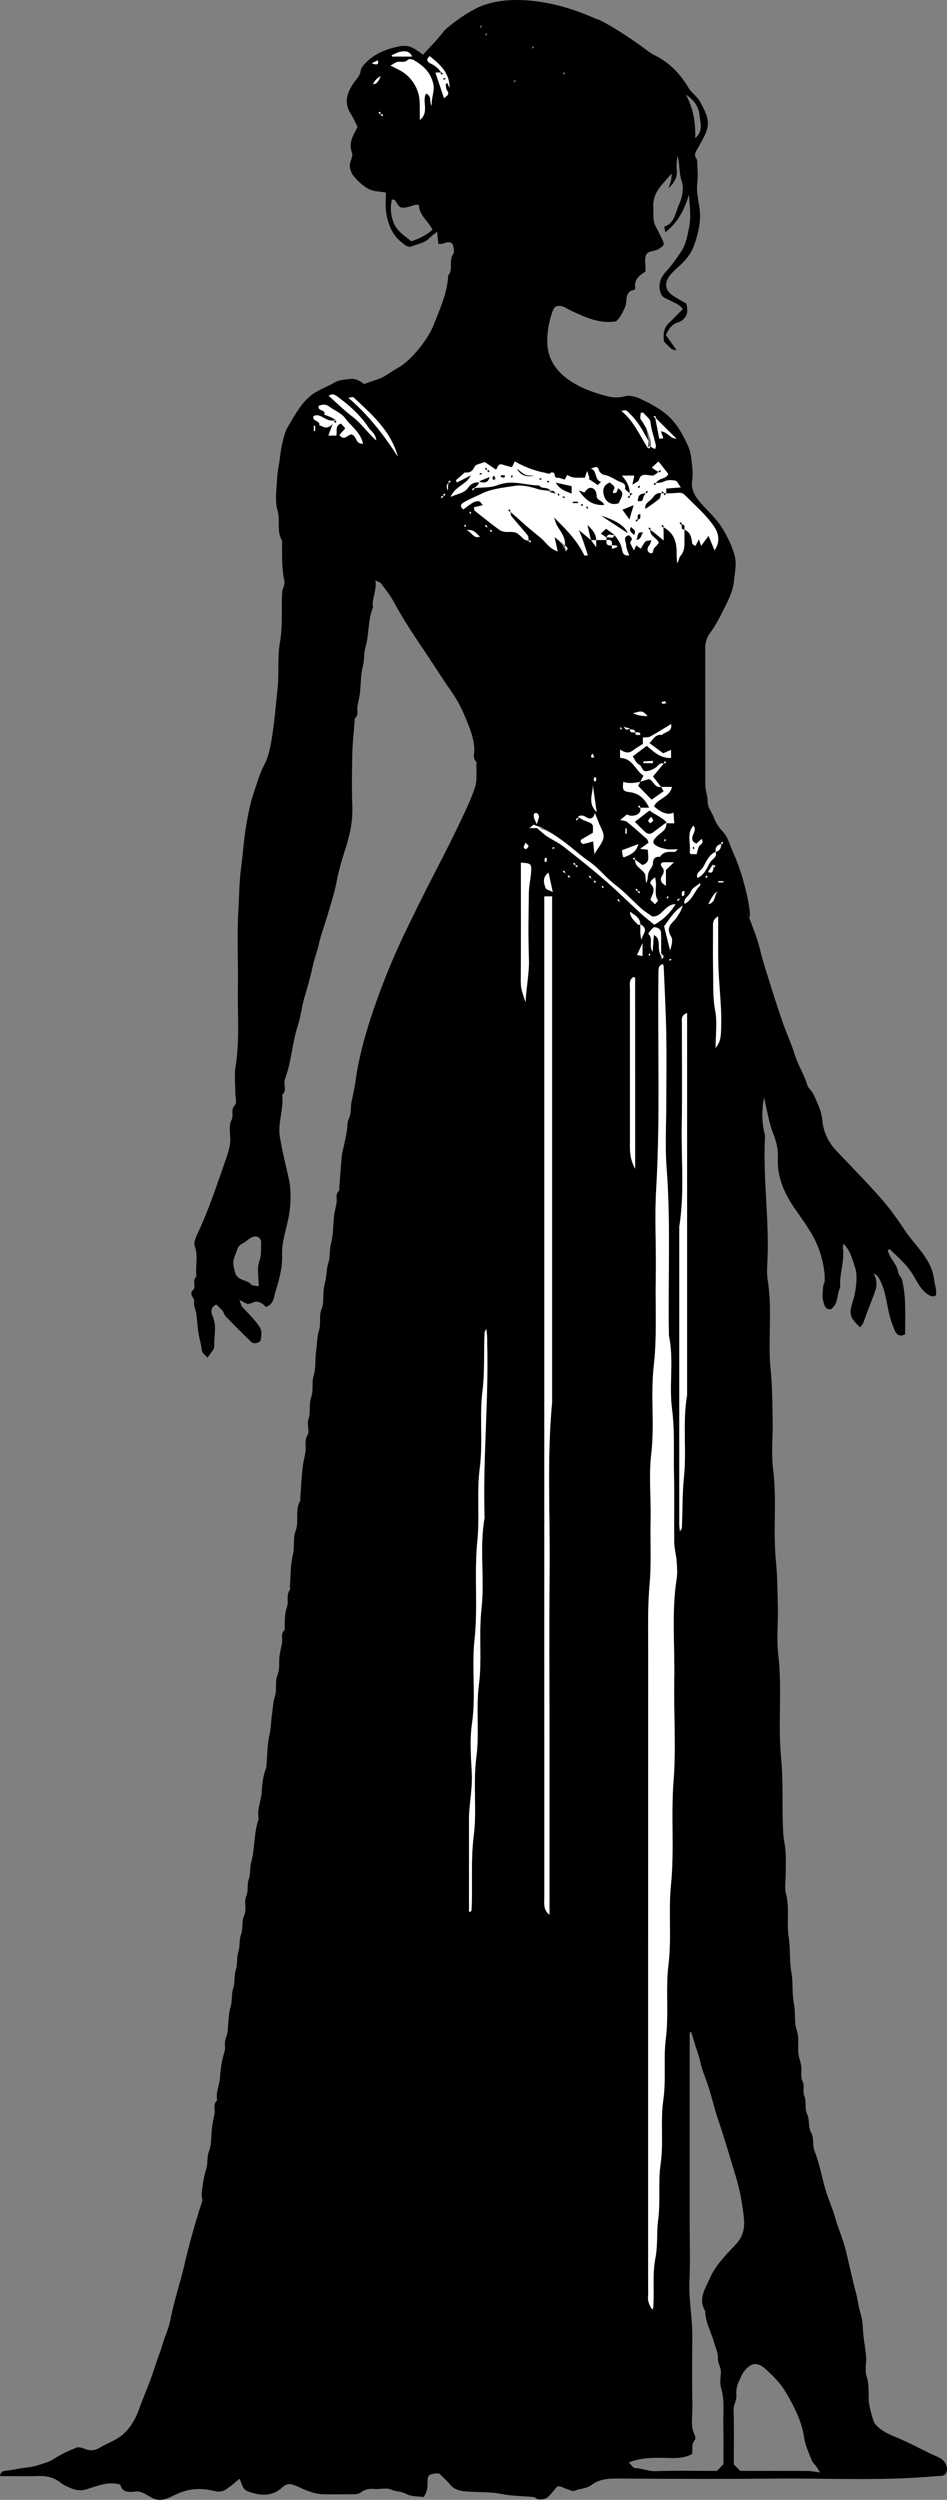 <?xml version="1.0" encoding="UTF-8"?>
<svg id="Layer_2" data-name="Layer 2" xmlns="http://www.w3.org/2000/svg" viewBox="0 0 364.79 961.97">
  <rect x="0" y="0" width="364.79" height="961.97" fill="#808080" stroke="none"/>
  <defs>
    <style>
      .cls-1, .cls-2 {
        stroke-width: 0px;
      }

      .cls-2 {
        fill: #fff;
      }
    </style>
  </defs>
  <g id="Layer_1-2" data-name="Layer 1">
    <g>
      <path class="cls-1" d="m254.66,366.84v.94c.19.35.1-.3,0-.94Zm0,0v.94c.19.35.1-.3,0-.94ZM205.66,18.05v-.22s-.02,0-.03,0c0,.07.01.14.03.21Z"/>
      <path class="cls-1" d="m287.88,351.01c.05.53.07,1.06.07,1.59.25.3.46.49.62.44-.24-.67-.47-1.35-.69-2.03Z"/>
      <path class="cls-1" d="m362.36,946.06c-1.18-.72-2.5-1.19-3.75-1.79-4.45-2.14-8.81-4.5-13.36-6.37-3.14-1.29-6.12-2.63-8.3-5.3-.65-.8-2.21-6.99-2.29-8.55-.18-3.21.24-6.39-.85-9.64-.76-2.24-.02-4.96-.18-7.45-.17-2.53-.65-5.05-.96-7.58-.37-3.03-.24-6.2-1.16-9.03-.89-2.73-1.07-5.53-1.83-8.23-.75-2.7-1.36-5.44-2.01-8.17-.81-3.34-1.46-6.71-2.43-10-1.04-3.55-2.53-6.97-3.53-10.53-1-3.58-2.55-6.95-3.63-10.51-1.53-5.04-2.35-10.27-4.33-15.19-.86-2.15-.14-5.04-1.24-6.96-1.36-2.39-.47-4.95-1.66-7.35-.98-1.96-.08-4.66-1.08-7.04-.65-1.56.21-3.81-.54-5.27-.86-1.68-.54-3.22-.5-4.77.06-1.84-.68-3.4-1.02-5.1-.65-3.31.35-6.65-.84-10.15-1.04-3.05-.36-6.64-1.05-10.04-.8-3.91-.24-8.01-.98-12.09-.8-4.41-.31-9.02-1.04-13.57-.87-5.44.42-11.06-1.02-16.59-.66-2.5-.12-5.31-.12-7.97s.13-5.35-.03-8c-.16-2.54-.79-5.05-.94-7.59-.55-9.52.13-19.03-.8-28.6-1.29-13.28.46-26.71-1.11-40.08-.69-5.92-.01-11.99-.15-17.98-.14-6.04-.16-12.04-.76-18.11-1.14-11.62.43-23.37-1.06-35.08-.8-6.23-.04-12.65-.18-18.98-.13-6.37-.11-12.71-.76-19.11-1.17-11.45.72-23.06-1.13-34.57-.48-2.92-.16-5.99-.06-8.99.52-15.21-1.76-30.36-1.02-45.58.03-.65.02-1.32-.14-1.94-1.04-4.17-1.18-8.88-.21-13.86,1.22,5,1.88,9.7,3.58,14,1.23,3.09,1.92,6.04,1.76,9.26-.35,7.11,2.28,13.19,6.17,18.96,2.45,3.62,5.09,7.1,7.26,10.96,2.97,5.26,4.92,12.71,4.56,17.62-.04.59-.49,1.16-.53,1.76-.11,1.9-.53,3.93-.02,5.66.36,1.23.59,3.46,2.94,3.26,3.02-2.03,2.21-5.71,3.63-8.42-.45-5.08,1.77-9.98,1.02-15.09-.06-.43.12-.91.24-1.75,2.83,2.91,3.56,6.49,4.62,9.73.97,3-.03,9.45-.89,12.04-1.75,5.3-1.44,6.52,2.7,10.46.44-.68,1.03-1.28,1.29-2.01,1.38-3.93,2.95-7.78,4.39-11.69.67-1.81.78-3.36.3-5.09-.18-.65-.47-1.27-.71-1.91,1.11.45,1.6,1.18,2.04,1.95,2.36,4.13,2.76,8.89,3.81,13.38.55,2.33,1.31,4.48,2.23,6.61.73,1.7,2.04,2.51,3.96,1.36,0-4.16.12-8.32-.04-12.47-.1-2.7-.49-5.41-1.02-8.07-.22-1.16-1.46-2.14-1.62-3.3-.48-3.29-3.43-5.37-4.04-8.57.39-.06.86-.27.99-.14,2.75,2.75,5.72,5.21,7.99,8.52,1.97,2.86,3.15,6.34,6.19,8.51,1.23.88,2.15,1.35,3.46.58.24-2.13-.5-4.1-.75-6.1-.57-4.49-2.73-7.92-5.38-11.34-2.04-2.63-4.28-5.1-6.13-7.92-2.78-4.25-5.81-8.39-9.17-12.19-5.45-6.17-11.25-12.04-16.92-18.02-3.13-3.3-5.05-7.29-5.44-11.71-.34-3.75-1.99-6.86-3.44-10.11-.56-1.27-1.97-2.22-2.36-3.51-1.26-4.17-3.67-7.86-4.92-11.96-1.28-4.15-3.13-8.06-4.55-12.14-2.08-5.98-3.97-12.02-5.86-18.06-1.02-3.25-2.09-6.53-2.83-9.8-1-4.35-2.76-8.38-4.25-12.56-.16.05-.37-.14-.62-.44,0-.53-.02-1.06-.07-1.59.22.68.45,1.36.69,2.03,1.21-.38-1.58-14.82-6.03-24.71-1.67-3.71-2.11-6.29-4.45-8.69-1.38-1.42-2.48-3.29-3.16-5.16-.75-2.02-2.36-3.66-2.34-6.07.02-2.02-.87-4.05-.88-6.08-.08-17.67-.04-35.33-.05-53,0-2.11.65-4.13,1.83-5.72,2.53-3.41,4.34-7.18,6.2-10.95,1.47-2.96,2.75-5.86,3.06-9.26.32-3.43,1.2-6.61.07-10.23-1.17-3.78-2.86-7.25-4.93-10.44-2.11-3.24-5.06-5.94-7.68-8.84-2.33-2.58-4.12-5.29-3.59-9.05.25-1.79.22-3.68,0-5.48-.3-2.5-.43-5.16-1.43-7.39-4.47-9.93-7.96-13.56-18.45-18.46-1.81-.85-4.26-1.54-6.05-1.02-3.87,1.13-7.46-.14-10.74-1.16-3.88-1.22-7.78-2.89-11.26-5.42-5.18-3.77-7.97-8.7-7.89-14.88.04-3.55.65-7.21,1.85-10.68.81-2.34,1.62-3.03,3.86-2.47,1.16.28,2.2,1.09,3.32,1.61,5.47,2.49,10.88,5.23,17.5,4.16,1.53-1.41,2.57-3.36,3.51-5.66.9-2.18-.41-5.94,3.59-6.47.11,0,.25-.57.22-.86-.38-3.18,1.71-4.78,3.95-6.14.03-.3.06-.46.06-.62.01-1.83-.39-3.78.1-5.47.62-2.13,3.24-1.55,4.83-2.55,2.43-1.53,2.58-1.64,1.17-4.45-.69-1.38-1.35-2.78-2.11-4.12-1.35-2.41-.84-5.04-1-7.59-.23-3.61,1.35-6.43,3.63-9.01,1.06-1.2,2.09-2.42,3.45-3.98-.09,1.19-.08,1.99-.24,2.75-.15.72-.48,1.42-1.04,3.01,2.67-2.48,3.49-4.63,3.23-7.22-.1-.99-.06-2,0-2.99.05-.77.23-1.53.35-2.29.88,3.23.46,6.43,1.53,9.6,1.06,3.13.11,6.71-1.13,9.45-1.28,2.85-1.6,6.91-5.56,8.18-.06.02.23,1.12.44,2.17,5.08-4.04,7.41-8.99,9.06-14.49.29,4.19.89,8.43.11,12.4-.64,3.22-1.13,6.62-3.2,9.68-1.8,2.66-3.6,5.22-5.78,7.58-2.64,2.84-2.93,5.91-1.92,8.43.75,1.88,2.5,1.93,3.74,2.73,1.52.98,3.47,1.28,4.69,3.26-1.85,1.85-3.56,3.63-5.34,5.33-2.1,2-2.25,4.49-1.9,7.12.94.95,1.82,1.97,2.86,2.8.48.38,1.27.36,2.01.54-1.57-2.2-2.93-4.12-4.16-5.85,1.13-2.23,2.09-3.95,4.24-4.68,3.48-1.17,4.76-3.59,3.63-7.44-1.56-.91-3.37-1.87-5.07-2.99-3.03-1.98-3.53-4.9-1.27-7.78,1.02-1.3,2.27-2.45,3.52-3.54,2.58-2.25,4.74-5.03,5.84-8.08,1.25-3.49,2.23-7.22,2.3-11.06.07-4.39-1.67-8.62-1.06-13.09.3-2.12.09-4.33.04-6.49-.03-.95.03-2.07-.44-2.8-1.02-1.58-.24-2.46.54-3.85,4.79-8.41,5.36-9.94.85-18.09-1.07-1.94-3.22-3.29-4.36-5.21-6.13-10.36-13.21-12.31-14.87-13.58-9.76-7.46-20.11-13.3-20.44-12.82C211.76-.94,194.17-1.92,184.06,2.92c-6.79,3.25-12.83,8.73-12.83,8.73-2.46,3.37-5.5,6.31-8.26,9.41-4.07-3.06-5.69-3.93-9.54-3.14-4.59.94-9.01,2.68-12.43,6.13-.87.87-1.91,1.99-2.05,3.11-.24,1.96-1.5,3.06-2.52,4.5-2.67,3.76-4.16,7.76-1.26,12.22,1,1.54,1.7,3.28,2.55,4.97-1.53,3.1-3.62,6.02-2.13,9.86.48,1.25-.42,2.74-.74,4.1-.35,1.45.3,3.58,1.28,4.81,1.6,2,3.61,3.88,5.84,5.09,1.85,1,4.26.94,6.69,1.4,0,2.41-.26,4.91.06,7.33.62,4.64,2.28,8.93,6.09,11.91,1,.78,2.36,2.07,3.84,1.43,2.26-.99,4.89-1.17,6.72-3.12.74-.79,1.67-1.4,3-2.49.21,1.98.35,3.34.49,4.66.66,0,1,.05,1.33-.01.45-.08.91-.2,1.34-.37,1.59-.6,2.95-.05,3.11,1.37.12.99.43,2.3-.05,2.94-1.88,2.52.14,5.85-1.93,8.23-.32,6.68-3.13,12.66-5.47,18.73-2.29,5.94-8.94,14.24-14.1,16.95-2.48,1.31-4.58,3.25-7.26,4.16-1.75.6-3.49,1.21-5.62,1.95-1.42-1.19-3.37-2.3-5.72-1.93-1.85.29-3.94.34-5.46,1.26-3.19,1.93-6.84,2.95-9.76,5.5-3.73,3.25-5.89,7.53-8.36,11.59-1.17,1.93-1.66,4.32-2.21,6.57-.52,2.15-.71,4.37-1.03,6.57-.35,2.36-.87,4.72-.96,7.09-.16,3.99-.9,8.25.19,11.93,1.15,3.93-.45,8.11,1.76,11.74.04,5.21-.25,10.43.91,15.6.28,1.23-.79,2.69-.87,4.07-.37,6.52.28,13.04-.89,19.61-1.02,5.73-.23,11.67-.89,17.58-.76,6.7-1.22,13.48-2.37,20.13-.54,3.13-1.25,6.33-2.8,9.32-1.7,3.25-2.71,6.89-3.9,10.36-1.45,4.22-2.34,8.76-3.07,13.21-.91,5.51-1.26,11.11-1.99,16.67-.65,4.97-.63,10.05-.94,15.08-.63,10.13-.05,20.32-.22,30.48-.17,10.03.75,20.09-.88,30.1-.55,3.41-.09,6.99-.09,10.49,0,1.5.63,3.64-.12,4.37-1.86,1.81-.35,4.03-1.43,6.01-.98,1.81-.5,4.5-.41,6.79.12,2.78-.75,5.36-1.61,7.85-3.45,9.89-6.69,19.86-11.21,29.35-.62,1.33-1.3,3.16-.86,4.35,1.43,3.92.16,7.85.64,11.73-1.76,1.41-.13,4.04-1.12,4.95-2.19,2,.62,3.16.26,4.84-.31,1.38.63,3.01.84,4.56.41,3.01.43,6.11,1.13,9.05.4,1.71.81,3.35.99,5.1.09.85,1.22,1.58,2.17,2.71,1.11-1.79,2.66-3.13,2.6-4.4-.19-3.87,1.11-7.81-.68-11.67-.68-1.47-.69-3.5,1.47-4.4.84.83,1.73,1.6,2.47,2.5.47.59.59,1.49,1.1,2.02,3.26,3.35,6.54,6.66,9.9,9.9,1.02.98,3.49.36,3.68-.96.23-1.69.58-3.33-.65-5.11-1.88-2.72-4.21-4.95-6.43-7.33-.43-.47-.54-1.24-1.18-2.79,1.75.84,2.55,1.54,3.34,1.53,1.03-.01,2.04-.75,3.09-.86.7-.08,1.53.28,2.19.66.66.37,1.17,1.01,1.62,1.41,3.12-1.18,2.97-3.79,3.69-6.04,1.44-4.56,2.68-9.12,2.52-13.95-.17-4.84,1.46-9.37,2.4-14.01,1.08-5.36,1.22-10.81.04-16.03-1.17-5.18-2.46-10.36-3.31-15.58-.86-5.3,1.6-10.63.9-16.05,2-1.73.35-4.12,1.08-6.05,2.52-6.62,2.71-13.79,4.91-20.47,1.23-3.71,1.54-7.61,2.7-11.36,1.18-3.84,2.26-7.78,3.1-11.7.62-2.91,1.76-5.67,2.38-8.59.63-2.93,1.78-5.91,2.65-8.84,1.51-5.05,3.22-10.07,4.21-15.29.72-3.8,1.78-7.57,2.98-11.25,1.85-5.63,3.24-11.25,3.02-17.27-.25-6.83-.17-13.67-.01-20.5.1-4.36.62-8.72.95-13.08.02-.17-.07-.43.01-.49,1.67-1.25.74-3.05,1-4.6.3-1.7.77-3.38.97-5.09.41-3.52.27-7.16,1.17-10.54.64-2.41.29-4.88.96-7.09,1.5-5.02.84-10.41,2.89-15.29-.53-3.45,1.53-6.52.97-10.45,1.12.58,1.83.72,2.15,1.14,1.68,2.29,3.51,4.51,4.84,6.99,3.91,7.33,8.6,14.15,13.21,21.02,1.92,2.87,3.77,5.78,5.67,8.66,1.99,3.01,4.19,5.9,5.95,9.04,1.64,2.94,2.95,6.1,4.18,9.26,1.13,2.92,2.06,5.93,2.08,9.15.01,1.56-.73,3.34.86,4.63-.29,3.35.47,6.63-.72,10.11-1.6,4.71-3.79,9.13-5.89,13.57-4.21,8.93-8.9,17.65-13.34,26.47-2.37,4.68-4.65,9.41-6.95,14.12-4.82,9.84-8.97,19.95-12.54,30.31-2.07,6.01-3.93,12.09-5.34,18.26-.66,2.89-1.27,5.85-1.68,8.82-.41,2.98-.99,5.98-1.65,8.86-.52,2.24-.06,4.69-1,6.53-.85,1.66-.53,3.14-.8,4.69-.3,1.7-.65,3.39-1,5.08-.32,1.53-.81,3.04-.97,4.59-.41,4.19-.69,8.39-1.02,12.58-.03.33.14.85-.03.98-1.6,1.28-.73,3.06-.99,4.61-.28,1.7-.76,3.38-.96,5.09-.41,3.52-.26,7.17-1.17,10.54-.69,2.58-.25,5.25-1.04,7.56-.6,1.78-.61,3.42-.84,5.15-.22,1.71-.74,3.38-.95,5.09-.32,2.53.17,5.03-.87,7.64-.97,2.42-.12,5.3-.95,8.09-.73,2.47-.74,5.34-1.11,8.03-.44,3.17-.01,6.4-1,9.61-.78,2.55.09,5.32-.91,8.12-.93,2.58-.06,5.67-1.07,8.56-.62,1.78.59,4.37-.29,5.85-1.18,2-.7,3.82-.76,5.69-.08,1.95-.71,3.74-.98,5.6-.61,4.32-.75,8.71-1.08,13.07-.03.33.12.74-.02.99-2.18,3.64-.31,7.85-1.81,11.75-1.04,2.7-.27,5.97-1.03,9.05-.95,3.88-.82,8.02-1.14,12.05-.04.5.2,1.15-.04,1.48-1.51,2.05-.35,4.56-1.09,6.56-.87,2.4-.79,4.73-.88,7.13-.02.65.17,1.56-.18,1.9-1.46,1.42-.54,3.14-.82,4.69-.31,1.7-.74,3.38-.98,5.09-.34,2.52.22,5.02-.86,7.64-.99,2.41-.02,5.3-.96,8.09-.72,2.12-.76,4.67-1.12,7.03-.38,2.52-.34,5.04-.94,7.61-.86,3.73-.8,7.69-1.14,11.55-.04.47-.04.98-.21,1.41-1.18,2.98-1.46,6.18-1.67,9.27-.22,3.39-1.88,6.6-1.12,10.08-1.93,5.41-1.41,11.26-2.91,16.77-.57,2.1-.17,4.38-.96,6.61-.72,2.02.02,4.34-1,6.6-.96,2.12.43,4.74-.73,7.19-1.07,2.27-.32,4.96-1.26,7.47-.74,1.98-.27,4.34-.99,6.58-.71,2.19-.23,4.68-1.01,7.09-.71,2.19-.21,4.67-1,7.08-.71,2.19-.3,4.67-1,7.08-.88,3.04-.75,6.36-1.16,9.55-.16,1.21-.77,2.37-.94,3.59-.19,1.3.19,2.73-.2,3.93-1.08,3.35-1.56,6.79-1.78,10.24-.18,2.89-1.73,5.6-1.06,8.58-1.74,1.42-.72,3.38-1.01,5.08-.28,1.71-.75,3.38-.96,5.09-.41,3.19-.1,6.62-1.21,9.51-.88,2.28-.33,4.47-1,6.59-.99,3.17-1.51,6.44-1.79,9.74-.07.82.18,1.65.29,2.48-3.5,10.72-5.73,19.46-7.15,25.64-1.27,5.52-3.61,12.34-5.33,20.87-.62,3.07-2.1,6.1-3.01,9.22-.9,3.1-2.16,6.1-3.13,9.19-1.66,5.31-3.98,10.37-5.86,15.58-1.42,3.93-3.7,7.87-7.28,10.44-2.36,1.69-5.22,2.69-7.74,4.19-1.96,1.18-3.79,1.35-5.89.46-.99-.42-2.37-.78-3.26-.41-2.85,1.17-5.71,2.46-8.27,4.14-2.16,1.42-4.55,1.98-6.89,2.72-1.93.62-4.03.73-6.06,1.06-2.03.33-4.05.78-6.09.96-1.32.12-1.82.75-2.02,2.04,5.01,0,10,.11,14.98-.04,2.82-.09,5.34.49,7.67,2.04.65.44,1.22,1.05,1.93,1.38,2.68,1.26,5.11,2.74,8.53,1.75,4.22-1.23,8.46-3.26,13.22-1.87.45,1.97,1.72,2.88,4.09,2.8,3.24-.11,2.72-.86,7.98,2.19,2.88,1.67,5.51.72,8.12-.61,5.69-2.89,10.31-3.32,16.55-1.81,1.13.28,2.68.09,3.65-.51,1.98-1.2,3.7-2.83,5.57-4.31.55,1.32.89,2.54,1.53,3.57.39.62,1.18,1.14,1.89,1.39,4.57,1.61,9.1,1.97,12.98-1.57,1.89-1.72,3.28-1.58,5.59-.54,3.2,1.43,6.53,3.03,10.19,3.12,3.83.09,7.67.03,11.5,0,1.11,0,2.09,0,3.19-.82,1.34-1.01,3.12-1.4,4.99-1.22,2.14.21,4.6-.58,6.41.22,1.9.84,3.94.62,5.84,1.67,1.93,1.07,4.56.89,6.74,1.23,1.59-2,1.56-4.07,1.55-6.18,0-2.07.68-2.64,2.96-2.88.5-.06,1,0,1.54,0,1.39,1.4,2.94,2.71,4.17,4.26,1.56,1.96,3.9,2.42,5.91,2.61,4.67.44,9.38.07,14.09,1.03,3.93.81,8.04.73,12.06,1.14.72.07,1.39.88,2.09.9,1.08.03,2.44,0,3.19-.61,1.45-1.17,2.56-2.76,3.94-4.33.21,0,.74-.1,1.21.02.74.2,1.42.58,2.16.81,1.12.34,2.51,1.17,3.36.81,2.13-.94,4.55-.74,6.58-2.29,2.71-2.05,6.01-2.44,9.5-2.42,20.5.14,41,.21,61.5.03,20.52-.19,41.08.94,61.58-.94,1.62-.15,3.42.33,4.12-1.77.54-1.59-.48-3.91-2.29-5.02ZM269.49,44.46c.24,2.7,1.55,5.99-1.7,8.69.16-5.87-.64-11.28-3.55-16.68,3.38,2.05,4.98,4.97,5.25,7.99Zm-52.58-16.33c.21-.16.5-.21.75-.3v.22c-.19.38-.39.53-.59.69-.06-.21-.23-.56-.16-.61Zm-71.37-4.89c.44,1.61-.27,1.88-2.37,1.1,1.02-.48,1.71-.8,2.37-1.1Zm-1.84,9.13q1.05-2.13,2.96-3.04-1.32,3.27-2.96,3.04Zm3.57,12.35c-.22-.12-.41-.29-.61-.44l.11-.11c-.14-.1-.32-.21-.55-.34h.29c-.54-.32-.65-.46-.75-.59.21-.06.56-.23.6-.17.16.21.21.5.3.76h-.15c.11.07.23.14.38.22.07-.07.15-.15.22-.22.16.19.32.39.47.58-.27-.14-.5-.26-.69-.36-.04.04-.07.07-.11.12.63.43.51.57.49.55Zm7.16-24.84c1.57-.26,3.28-.35,4.33,1.89h-7.72c-.06-.18-.12-.35-.18-.53,1.18-.47,2.34-1.15,3.57-1.36Zm4.04,72.98c-2.47-2.03-5.44-3.79-6.72-6.86-1.16-2.77-1.58-5.84-.78-9.17.49,0,.69-.06.82,0,1.37.8,1.19,3.19,3.65,3.09,1.68-.06,3.05-.73,4.57-1.09.31-.07.66,0,1.38,0-.05,4.09,3.68,6.16,5.21,9.61-2.3,2.01-5.08,3.37-8.13,4.42Zm7.87-52.18c-1.17-1.45.23-3.77-2.26-4.66-1.63,2.98,1.39,7.07-2.32,10.15-.03-2.42-.08-4.52-.09-6.62-.04-5.31-3.23-10.35-8.08-12.72-.97-.48-1.93-.97-3.15-1.59.95-.53,1.7-1.14,2.57-1.37,1.35-.37,2.91.51,4.16-.92.31-.34,1.64-.15,2.26.21,3.49,2.05,6.28,4.47,7.39,8.84.8,3.11-.86,5.73-.48,8.68Zm5.86-5.89c1.3,1.73-.4,2.11-1.12,3.1-1.13-3.35-2.2-6.53-3.34-9.93.67-.06,1.3-.12,2-.18-.9-1.58-2.2-2.58-3.87-3.35-.82-.38-2.16-1.35-.34-2.82,3.95,3.16,7.66,6.41,7.64,12.15-.3-.62-.61-1.24-.92-1.88-.21.23-.58.46-.55.64.09.78.07,1.7.5,2.27Zm-72.32,450.63c-.96,2.63-.22,5.89-.22,9.6-1.27-.3-2.5-.22-2.96-.78-1.7-2.03-5.29-1.21-6.18-4.73-.57-2.25-1.1-3.9-.02-6.26.8-1.75.76-3.72,2.89-4.71,1.27-.59,2.25-1.77,3.51-2.38,1.93-.96,3.8.06,3.7,2.12-.12,2.35.19,4.64-.72,7.14Zm21.53-319.59h-.5v-2h.5v2Zm13.86,1.35c-1.39.11-2.64,2.68-4.53.19.67-.75,1.38-1.53,2.28-2.54-.62-.69-1.14-1.26-1.65-1.83-2.42.75-1.46,2.84-1.82,4.62h-3.06c.46-1.25.86-2.31,1.68-4.52-2.35,2.54-3.68.92-5.15.58.45-1.96-2.89-1.35-2.25-3.54,3.02-1.52,4.9,2.94,8.87,1.06-2.14-.73-3.43-1.18-4.73-1.63.77-2.13-2.62-1.13-2.16-3.37,1.3-.55,2.63-.83,4.14.31,2,1.52,4.66,2.49,6.05,4.41,2.25,3.12,5.91,5.33,6.9,9.82-3.07.27-2.4-3.38-4.57-3.56Zm.53-6.82c-3.23-2.43-6.12-5.32-9.17-8.03,1.33-1.01,2.29-.51,3.48.38,4.58,3.4,8.78,7.12,11.92,11.95.82,1.27,2.56,1.96,2.92,4.88-3.7-3.42-5.93-6.74-9.15-9.18Zm-1.6-7.29c1.08-.11,1.74-.38,1.96-.18,7.03,6.57,14.38,12.89,17.08,22.84-5.27-8.21-11.17-15.93-19.04-22.66Zm141.29,235.87c-1.03-5.41-.66-10.74-.8-16.11-.13-5.33-.02-10.67-.03-16,0-1.49-.2-3.02,2-4.17,0,6.07-.07,11.7.02,17.34.14,9.03,1.54,18.01,1.04,27.08-.12,2.08-.28,4.01-2.06,6.17,0-5.11.68-9.85-.17-14.31Zm.06-55.71c-.11.21-.29.4-.44.6l-.06-.06c-.38,1.68-.64,2.48-2.31,1.78.51-.8.97-1.51,1.87-2.91.25.13.44.23.58.32.02-.02.04-.03.06-.05,0,.03,0,.06-.02.08.25.14.33.21.32.24Zm.86,9.83c-1.37,1.38-.69,4.33-3.56,4.88q2.03-4.34,3.56-4.88Zm.25-3.48v-.5h2v.5h-2Zm-1-11.75c-.16-1.55.43-2.61,2-3,.08-.09.15-.17.22-.23l-.22-.22c.2-.15.39-.31.59-.47-.03.15-.05.29-.08.43.3-.22.39-.14.38-.11-.11.21-.29.4-.44.6l-.04-.04c-.41,1.85-1.03,2.7-2.41,3.04.73,2.04-1.36,2.74-2.11,3.99-1.3,2.19-2.18,4.9-4.89,6.01-.72-2.04,1.37-2.74,2.12-3.99,1.3-2.19,2.18-4.9,4.88-6.01Zm-3.87,9.69s.06.05.09.08c.52-.54.69-.41.67-.37-.11.21-.29.4-.44.6l-.23-.23c-.07.06-.14.14-.22.23l-.74.74c.21-.22.47-.52.87-1.05Zm-.13-.14c.2-.15.39-.31.59-.47-.17.23-.32.43-.46.6l-.13-.13Zm-8.2,231.01c-.68,6.57-.5,13.07-.81,19.6-.02.28-.3.54-.74,1.3-.11-1.21-.24-1.96-.24-2.71-.01-38.17-.01-76.33-.01-114.5,2.06-12.98.72-26.05.95-39.08.24-13,.05-26,.06-39,0-1.55-.48-3.32,1.99-4.14v146.97c-1.8,10.48-.12,21.11-1.2,31.56Zm-3.74,77.87c-.25,12.99.74,26.05-.27,38.97-1.05,13.39.33,26.8-1,40.06-1.03,10.25.28,20.48-.95,30.58-1.17,9.56.16,19.15-1.03,28.57-.99,7.91.16,15.83-.96,23.58-1.2,8.23.13,16.5-1.03,24.57-1.05,7.25-.01,14.47-.96,21.59-.65,4.88-.11,9.86-1.03,14.56-1.25,6.41-.43,12.76-.84,19.11-.02.29-.23.57-.38.9-1.06-1.56-1.84-3.15-1.63-5.12.14-1.32.02-2.66.02-3.99,0-81.64-.01-163.28.02-244.91,0-8.28-.2-16.59.53-24.81.76-8.44.22-16.84.41-25.26.19-8.33-.74-16.75.23-24.97,1.35-11.39-.3-22.81.99-34.07,1.3-11.4.53-22.74.77-34.1.25-11.32-.5-22.69.16-33.98,1.62-27.68.5-55.38.88-83.06.02-1.46-.14-2.92,1.67-3.49.12.28.32.57.33.86.35,8.52.81,17.05.98,25.57.16,8.66.03,17.33.03,25.99s-.55,17.37.11,25.99c1.65,21.52.48,43.05.89,64.57,1.99,9.3-.01,18.79,1.18,28.05,1.1,8.57.6,17.07.78,25.6.19,8.66-.03,17.33.09,25.99.03,2.36.75,4.71.92,7.08.16,2.32.34,4.71-.02,6.99-1.98,12.83-.65,25.72-.89,38.58Zm-4.09-278.26c.08.14-.24.49-.63,1.2-2.24-4.47.08-7.68-3.12-9.42-.15,2.06-.3,4.04-.49,6.51-1.59-2.47.41-5.11-1.64-6.92-.17-.15,1.86-2.53,2.16-2.54,1.44-.05,2.67.77,2.72,2.08.1,2.41.04,4.81.03,7.92.34.38.73.74.97,1.17Zm-5.15-.84c-.06.23-.2.45-.32.67-.11-.11-.22-.22-.35-.36.11-.21.23-.42.35-.64.12.11.34.25.32.33Zm7.18,2.17c.23-.11.44-.26.68-.31.08-.02.21.2.32.31-.22.11-.43.26-.67.31-.08.02-.21-.2-.33-.31Zm1.8-14.86c-1.87,1.81-2.51,3.37-.94,5.94.79,1.3.14,3.49-.39,5.32-.77-3.05-1.53-6.1-2.32-9.3,2-2.58,3.68-5.76,7.23-7.99h0c-.12.14-.25.26-.38.39-.11.79-.31,1.55-.72,2.19-.75,1.2-1.48,2.48-2.48,3.45Zm-2.95-19.67v6.09c-1.74-1.09-2.58-2.21-1.43-3.97.8-1.21.9-2.24-.17-3.43-.55-.61-.52-1.6.75-1.65,1.28-.05,2.56,0,3.93,0-1.22,1.18-2.24,2.16-3.08,2.97Zm1.01,10.39c-.12.2-.24.42-.36.64-.11-.11-.33-.25-.31-.33.05-.23.2-.45.31-.67.12.11.23.22.36.36Zm-3.23-15.49c-1.87-.08-2.73.55-2.79,2.68-.03,1.23-1.41,2.37-1.77,3.67-.32,1.17-.07,2.5-.83,3.78-.13-1.22-.26-2.44-.35-3.32-1.11-2.19-3.92-2.82-3.9-5.46-.14-.07-.28-.15-.43-.22h.44c-.6-.2-.75-.4-.9-.59.21-.06.55-.23.6-.17.16.21.21.5.3.76-.01.07-.01.15-.01.22,1.1.58,1.91,1.17,2.82,1.84,3.36-1,1.94-3.68,2.13-5.9-1.03-.11-1.81-.19-3.01-.32,1.24-.91,2.21-1.62,3.25-2.39-.25-.56-.32-1.1-.63-1.37-2.52-2.25-5.03-4.52-7.67-6.63-.66-.52-1.76-.49-2.62-.71.79-.66,1.6-1.34,2.58-2.15.93.56,2.51.83,4.12-.06.99-.55,1.2-1.48,1.04-2.53-.6-.2-.75-.4-.9-.59.21-.06.55-.23.6-.17.16.21.21.5.3.76h3.4c-1.79-3.67-4.07-5.61-7.69-6.03-2.39-.28-2.62-.82-2.27-3.9q2.74.89,6.56-.07c.36-.68.71-1.37,1.24-2.37-3.21-2-4.16-6.76-9.03-6.8v-3.25c1.76,1.23,3.27,1.65,4.85.44,1.23-.95,2.6-1.71,3.94-2.58v-2.44c.95-.12,2.04.03,2.83-.39,2.65-1.44,5.19-3.08,8.05-4.82.48,3.28-2.51,2.84-3.5,4.21-2.48-.44-3.27,1.53-4.9,3.13,1.92,1.42,3.54,2.61,5.33,3.93.8-.35,1.75-.77,3-1.31v3.07c-3.94.24-6.64-2.32-9.31-4.66-1.82,1.36-3.61,2.7-5.39,4.03.78,1.36,1.21,2.61,2.73,3.42.71.38.85,2.47,2.43,2.33,1.18-.11,2.42-.6,3.45-1.23,1.04-.64,1.62-2.1,3.18-1.73.07-.09.15-.19.23-.3l-.13-.13c.2-.15.39-.31.59-.47-.16.21-.31.41-.46.6l.09.09c.52-.54.69-.41.67-.37-.11.21-.29.4-.44.6l-.23-.23c-.07.06-.14.14-.22.23-.03-.01-.07-.02-.1-.02-1.56,2.02-2.75,3.43-4.04,4.98,1.03,1.32,2.09,2.68,3.14,4.04h4.22c-1.08,4.14-5.49,4.39-6.97,7.45q4.38,3.95,7.52,2.45c.1,1.33.18,2.53.29,4.1h-3.06c.25,2.65-2.14,3.53-3.55,4.94-1.71,1.71-2.03,2.67-.19,3.74,1.17.68,2.57,1.05,3.92,1.28,1.22.2,2.51.04,4.29.04-.74.63-.95.97-1.17.98-2.09.04-4.33-.39-5.67,1.89Zm-3.58,10.51c-.56-.56.17-1.66,1.59-2.56,1.05,3.15-.66,6.21,1.16,8.86.1.15-.75.95-1.16,1.45-.65-.64-1.12-1.11-1.72-1.71.52-1.92,2.3-3.9.13-6.04Zm-4.44,3.51c-.22-.12-.41-.29-.61-.44l.11-.11c-.14-.1-.32-.21-.55-.34h.29c-.54-.32-.65-.46-.75-.59.21-.06.56-.23.6-.17.16.21.21.5.3.76h-.15c.11.07.23.14.38.22.07-.07.15-.15.22-.22.16.19.32.39.47.58-.27-.14-.5-.26-.69-.36-.04.04-.07.07-.11.12.63.43.51.57.49.55Zm-.37-18.88c-.89,3.3-3.27,4.12-5.5,5.06-.24-.16-.46-.23-.48-.34-.13-.77-.21-1.54-.32-2.38,2.05-.76,3.97-1.47,6.3-2.34Zm-4.99-4.01v-2h.5v2h-.5Zm-2.06-40.67c-.02-.08.2-.22.31-.33.12.22.24.43.36.64-.13.14-.24.25-.36.36-.11-.22-.26-.44-.31-.67Zm5.81,1.67c.76.15,1.92-.5,2,1-.75-.15-1.91.5-2-1-.75-.15-1.91.5-2-1-.19-.13-.34-.23-.44-.31-.31.12-.63.23-.96.28-.14.02-.34-.36-1.02-1.13.67.27,1.25.46,1.74.6-.06-.12.31,0,.68.09-.05.02-.09.03-.14.05,1.48.37,2.08.36,2.14,1.42Zm-.84-7.35c3.56-1.03,3.61-1.02,5.65,1.04q-2.74.19-5.65-1.04Zm11-4.31c.44-.11.87-.28,1.31-.31.12,0,.27.4.5.77-.55.07-.99.19-1.43.17-.14-.01-.25-.41-.38-.63Zm-3.31,23.49h-3.65c-.01-.21-.03-.42-.04-.62,1.21-.08,2.42-.16,3.62-.24.03.28.05.57.07.86Zm5.01,29.52c-.12.21-.24.43-.36.65-.11-.11-.33-.25-.31-.33.05-.23.2-.45.31-.67.12.11.23.22.36.35Zm4.55,23.56c-.06-.21-.23-.56-.16-.61.21-.16.5-.21.75-.3.25-.25.5-.5.75-.74-.25.27-.5.61-.75,1.19v-.45c-.19.6-.39.75-.59.91Zm1.59-1.91c.16-.76-.49-1.92,1-2-.15.76.5,1.91-1,2Zm1,3c-.48-2.26,1.94-3.02,2.54-4.84.43-1.29,2.26-2.12,3.46-3.16,0,.33.15.79-.02.96-2.16,2.2-2.94,5.58-5.98,7.04Zm4.59-23.18c.57-.5,1.28-1.13,2.04-1.81,1.01,1.76-.68,2.09-1.1,3.01-.38.82-.53,1.76-.82,2.82h-2.31c-.08-.13-.41-.41-.37-.65.52-3.38-1.35-7.12,1.39-10.28,2.13,2.2-2.86,5.05,1.17,6.91Zm-15.89-164.58c.16.21.21.5.3.76h-.26c.02.07.03.13.04.2,3.04,2.72,5.48,5.17,8.13,7.81-2.42-.05-3.43-2.62-5.99-2.89.32.91.59,1.68.93,2.64-.37.07-.93.17-1.54.28-.53-2.68-1-5.17-1.53-7.84-.07-.07-.14-.13-.22-.2h.18c-.01-.06-.02-.12-.03-.18-.31-.02-.46-.22-.61-.41.21-.06.56-.23.6-.17Zm-11.1-2.08c3.78,3.05,6.09,7.22,8.36,11.39.29.54.12,1.32.06,2.5.05.13.11.27.16.4.08-.15.18-.25.27-.31-.03-.79-.3-2.61-1.14-7.06-.59-1.19-1.31-2.34-2.1-3.47-.41-.6-.06-1.73-.06-2.61.32-.01.64-.03.96-.04.49,2.46.88,4.47,1.2,6.12.43.84.79,1.71,1.07,2.61-.87-7.22.37-6.26.49-5.17.33,3.16,1.5,6.07,2.11,9.12.08.41-.18.89-.29,1.34-.64-.37-1.61-.67-1.62-.98-.02-1.52-.26-2.95-.69-4.31.14,1.2.34,2.62.62,4.31-.18,0-.36,0-.55.14.03.51-.05.6-.12.69-.05-.13-.1-.25-.15-.38-.07.09-.12.2-.18.33,0-.26.01-.5.02-.73-.01-.02-.01-.03-.02-.05-3.46-4.6-5.53-9.83-10.36-13.72.94-.07,1.66-.36,1.96-.12ZM204.91,18.13c.2-.15.48-.21.72-.29.01,0,.02,0,.03,0v.22c-.19.38-.39.53-.59.69-.06-.21-.23-.56-.16-.61Zm-7,13c.21-.16.5-.21.75-.3v.22c-.19.38-.39.53-.59.69-.06-.21-.23-.56-.16-.61Zm-11-18c.21-.16.5-.21.75-.3v.22c-.19.38-.39.53-.59.69-.06-.21-.23-.56-.16-.61Zm-2-3c.21-.16.5-.21.75-.3v.22c-.19.38-.39.53-.59.69-.06-.21-.23-.56-.16-.61Zm-13.8,180.7l-.11-.11c-.1.14-.21.33-.34.56v-.28c-.32.53-.45.63-.59.74-.06-.21-.23-.56-.16-.61.21-.16.5-.21.75-.3v.17c.06-.11.14-.24.22-.4l-.22-.22c.2-.15.39-.31.59-.47-.14.27-.26.5-.37.69l.12.12c.43-.63.57-.52.55-.49-.11.21-.29.4-.44.6Zm2-5l-.14-.14c-.43,1.34-.43,2.14-.43,3.11q-.93-1.66,0-2.82c.13-.15.24-.27.35-.37-.08-.08-.15-.15-.23-.23.2-.15.39-.31.59-.47-.07.19-.14.37-.2.54.4-.35.51-.25.5-.22-.11.21-.29.4-.44.6Zm6.05,17c-.11-.11-.33-.25-.31-.33.05-.23.2-.45.31-.67.12.11.23.22.36.36-.12.2-.24.42-.36.64Zm.59,1.15c3.11-.34,3.72,1.49,5.17,2.52-2.59.88-2.89-1.47-5.17-2.52Zm1.1-6.82c-.02-.08.2-.22.31-.33.12.22.24.43.36.64-.13.14-.24.25-.36.36-.11-.22-.26-.44-.31-.67Zm5.81,386.88c-2.05,11.64.11,23.45-1.19,35.05-1.09,9.74.25,19.48-.98,29.07-1.2,9.4.22,18.82-1,28.07-1.32,10.07.26,20.15-1,30.08-1.21,9.56-.38,19.07-.84,28.59-.01.28-.25.56-.39.83-.2-.05-.4-.1-.6-.15v-5.4c0-9.83.03-19.66-.01-29.49-.02-6.22,1.44-12.32,1.09-18.58-.35-6.31-.81-12.77.09-18.97,1.56-10.72-.19-21.46.96-32.08,1.38-12.7-.17-25.46,1.1-38.06.94-9.41-.28-18.82.93-28.07,1.29-9.9-.16-19.81,1.04-29.57.93-7.58.44-15.08.82-22.6,0-.28.25-.56.67-1.42.14,1.41.26,2.28.31,3.14.04.84-.01,1.67.01,2.5.59,22.37-1.73,44.69-1.01,67.06Zm2.61-379.32c-.22-.12-.41-.29-.61-.44.08-.08.15-.15.23-.23-.07-.07-.14-.14-.23-.22-.33-.33-.66-.67-1.44-1h.44c-.6-.2-.75-.4-.9-.59.21-.06.56-.23.6-.17.16.21.21.5.3.76.28.27.55.55,1.32,1.13.04-.04.09-.09.13-.13.16.19.32.39.47.58-.23-.17-.43-.31-.6-.45l-.09.09c.54.52.41.69.38.67Zm5.98-.03c-1.01.01-2.2-.32-3-.9-3.21-2.35-6.3-4.85-9.41-7.32-.18-.15-.12-.6-.24-1.26.98-.23,1.97-.46,3.46-.81-.65-.68-1.04-1.45-1.52-1.51-1.69-.23-2.93.9-4.21,1.78-.63.43-1.21.93-1.78,1.38-1.85-1.43-.53-2.35.29-2.81,2.27-1.27,4.68-2.29,7.03-3.41,3.86-1.83,8.14-2.13,12.23-2.82,2.98-.5,6.36.32,9.32,1.28,1.5.48,2.86.25,4.24.54-.64-1.9-3.06-.39-3.85-2-5.37-.09-10.62-2.32-16.15-.13-2.63,1.04-5.77.82-8.7,1.1-.1.14-.2.3-.3.48v-.45c-.19.6-.39.75-.59.91-.06-.21-.23-.56-.16-.61.21-.16.5-.21.75-.3.1-.01.2-.02.3-.03.32-.45.65-.7.94-.98.3-.29.51-.66.76-.99-1.8-.34-3.22.24-4.26,1.76-1.57,2.32-4.15,2.4-6.82,3.61,1.84-4.16,6.2-4.73,7.83-8.27-1.81.91-3.61,1.82-5.41,2.73-.11-.28-.23-.57-.34-.86l3.4-2.97c1.78.15,2.9-.28,3.77-2.2.45-1,2.58-1.25,3.92-1.83,1.48,1.01,2.91,1.98,4.36,2.96.63-.9.69-2.55,2.53-1.94,1.16.38,2.37.66,3.58.99.33-.67.66-1.35,1.1-2.25,3.72,2.16,7.6,3.61,11.77,4.41.9.17,1.44.7,2.22-.12.14-.14.66-.06.93.08.78.41,0,2.07,1.62,1.94.72-.05,1.47.36,2.67.69.16-.28.54-.97,1.02-1.82,2.27,1.67,4.49.89,6.72,1.14.21-.61.41-1.19.9-2.61.4,1.13.66,1.87.93,2.65-.09.09-.22.24-.34.37,1.17.8,2.34,1.59,3.54,2.41.35-.35.82-.83,1.29-1.29-2.76-.63-1.34-4.35-4.01-5.1,1.25-.16,2.57-1.58,3.16.72.19.72,1.26,1.61,2.03,1.72,2.26.34,3.93,1.81,5.93,2.62,1.15.46,2.45.7,2.08,2.61-.1.47,1.22,1.22,1.88,1.85-.2-2.64-.86-4.15-3.04-6.81h4.74c-.21.94-.4,1.83-.76,3.55,1.37-.94,2.41-1.27,2.55-1.81.61-2.49,2.4-2.07,4.08-1.84,1.57.2,1.56.27,3.43-1.09-.73-.54-1.46-1.07-2.54-1.87,1.04-.97,1.79-1.68,2.55-2.38,1.36,1.74,2.53,3.21,3.76,4.78-.71,2.12-3.76,1.44-4.77,3.47,1.09-.15,2.12.03,3.27-.58,1.16-.62,2.88-.54,4.26-.27.68.13,1.15,1.36,2.09,2.58-2.14.17-3.71.29-5.62.44v1.83c.83,0,1.67.06,2.49-.01,3.55-.33,3.6-.4,5.5,1.52,3.67,3.71,7.66,7.12,10.57,11.53,1.93,2.94,1.99,6.1.03,8.91-.72-1.73-1.42-3.42-2.31-5.59-1.15,1.55-1.93,2.61-2.84,3.85-.27-.79-.47-1.37-.87-2.51-.54,1.04-.97,1.86-1.34,2.58-.8-.56-1.18-.68-1.2-.86-.31-2.2-.57-4.42-3.03-5.42v3.45c.01,2.38.21,4.75-1.61,6.76-.54.6-.47,1.75-1.21,2.7-.06-1.31-.18-2.62-.16-3.93.05-4.21-1.05-7.81-5.02-9.98v5.15c-1.9-1.58-3.45-2.86-5-4.15-.43,2.48,2.22,3,3.17,5.02-.51.61-1.04,1.4-1.73,2-.7.61-.22,2.86-1.97,1.8-.99-.59-.79-1.97.15-2.97.29-.31.34-.84.7-1.81-1.04.21-1.9.14-2.29.53-.72.71-1.17,1.7-1.84,2.75-.7-.5-1.2-.86-1.75-1.26-.28.61-.59,1.28-.89,1.94-.49-1.16-1.68-2.87-1.33-3.3,1.18-1.42.08-1.84-.58-2.57-2.61.64-1.06,2.6-1.07,3.89,0,1.26.71,2.53,1.13,3.87-1.65.33-2.46-.61-2.66-1.99-.34-2.35-1.61-4.15-3.04-5.9-.46,1.93-2.01.62-3,1v1c1.64-.3,2.31.36,2,2,.6,0,1.19.05,1.78.1.13.18.25.36.38.55-.68.26-1.36.52-1.97.75-.02-.08-.15-.73-.29-1.44-1.53.34-2.2-.32-1.9-1.96h-4v2.74c-1.03-1.41-1.51-2.08-2-2.74-1.55-1.29-3.1-2.58-4.65-3.87,1.37,3.16,2.4,6.39,3.46,9.77-.5,0-1.27.16-1.35-.02-2.45-5.13-6.25-9.2-10.22-13.14-.23-.24-.46-.47-1.51-1.52.61,1.7.77,2.48,1.16,3.13,1.42,2.4,3.34,4.58,3.11,7.65.34.38.73.74.97,1.17.08.14-.24.49-.63,1.2-1.55-3.32-2.77-4.27-4.35-5.51.4,1.87.73,3.4,1.19,5.51-3.27-1.13-4.54-3.59-6.49-5.19-1.98-1.63-3.98-3.24-5.91-4.92-1.96-1.71-3.85-3.5-5.78-5.26.12.61.03,1.39.38,1.82,2.04,2.49,4.21,4.87,6.25,7.36.35.43.26,1.2.37,1.82.09.08.16.15.23.22.07-.07.15-.15.22-.22.16.19.32.39.47.58-.14-.01-.28-.03-.41-.05.21.28.12.37.1.36-.22-.12-.41-.29-.61-.44t.02-.02c-1.59-.35-2.2-1.14-2.93-1.82-1.9-1.79-2.28-1.78-5.5-1.75Zm30,111.12c-.73-.27-1.4-.72-2.1-1.16-.16.17-.32.38-.49.63v-.45c-.05.02-.1.03-.15.05-.12.61-.28.73-.44.86-.06-.21-.23-.56-.16-.61.17-.13.39-.19.6-.25.04-.15.07-.33.1-.55.18.11.36.22.54.32,1.03-1.1,1.87-.65,2.97-.01,1.42.83,2.71.07,2.99-1.78.53,1.26,1.08,2.49,1.55,3.75.69,1.87,2.05,3.86,1.82,5.62-.27,1.99-1.99,3.78-3.5,6.4-.21-2.02-.34-3.24-.51-4.84-1.33.36-2.59.75-3.89.99-.24.05-.69-.48-.88-.83-.11-.19.04-.73.23-.85,1.44-.89,2.91-1.72,4.45-2.61.22-3.51.2-3.47-3.13-4.68Zm3.09-13.82c.46,3.2.91,6.4,1.5,10.51-3.74-3.66-1.26-7.29-1.5-10.51Zm1.12-1.2c-.37-.23-.76-.37-.76-.49.03-.44.19-.88.31-1.31.22.12.61.24.62.38.03.43-.09.88-.17,1.42Zm-1.45-9.12c-.12-.27-.37-.59-.31-.81.08-.33.4-.59.62-.87.12.27.23.55.55,1.31-.16.07-.51.22-.86.37Zm-21.22,25.5c-.71-1.64-1.07-2.11-1.09-2.59-.04-.71-.38-1.83.95-1.69.37.03.92.75.96,1.19.05.61-.3,1.26-.82,3.09Zm-3.18,8.41c-.18.47-.57.9-.99,1.2-.1.07-.9-.47-.9-.72.01-.47.36-.94.73-1.76.65.7,1.22,1.11,1.16,1.28Zm1.01,9.41c-.13,2.87-.87,5.73-.91,8.59-.13,8.5-.25,17.01.03,25.49.18,5.26-.96,10.33-1.28,16.61-1.1-3.24-1.86-5.36-1.84-7.85.09-15.17.04-30.33.04-45.87,3.69.23,4.08.42,3.96,3.03Zm8.04,204.74c-2.02,21.49-.73,43.04-.95,64.56-.22,21.82-.05,43.65-.05,65.47v67.08c-2.42-1.92-1.99-4.32-1.99-6.58-.01-95.63-.01-191.25-.01-286.88v-98.44h3v194.79Zm-2.46-197.97c-.87-2.08-1.23-4.26,1.09-5.96.49,2.25.98,4.45,1.63,7.45-1.36-.71-2.48-.91-2.72-1.49Zm-.5-10.46c.03-.44.19-.88.31-1.31.22.12.61.24.62.38.03.43-.09.88-.17,1.42-.37-.23-.76-.37-.76-.49Zm3.29-4.66c-.08.02-.21-.2-.33-.31.23-.11.44-.26.68-.31.08-.02.21.2.32.31-.22.11-.43.26-.67.31Zm6.28,11.08c-.22-.12-.41-.29-.61-.44.08-.08.15-.15.23-.23-.07-.07-.14-.14-.23-.22-.33-.33-.66-.67-1.44-1h.44c-.6-.2-.75-.4-.9-.59.21-.06.56-.23.6-.17.16.21.21.5.3.76.28.27.55.55,1.32,1.13.04-.04.09-.09.13-.13.16.19.32.39.47.58-.23-.17-.43-.31-.6-.45l-.09.09c.54.52.41.69.38.67Zm3-4c-.22-.12-.41-.29-.61-.44l.11-.11c-.14-.1-.32-.21-.55-.34h.29c-.54-.32-.65-.46-.75-.59.21-.06.55-.23.6-.17.16.21.21.5.3.76h-.15c.11.07.23.14.38.22.07-.07.15-.15.22-.22.16.19.32.39.47.58-.27-.14-.5-.26-.69-.36-.04.04-.07.07-.11.12.63.43.51.57.49.55Zm7,6c-.22-.12-.41-.29-.61-.44.08-.08.15-.15.23-.23-.07-.07-.14-.14-.23-.22-.33-.33-.66-.67-1.44-1h.44c-.6-.2-.75-.4-.9-.59.21-.06.56-.23.6-.17.16.21.21.5.3.76.28.27.55.55,1.32,1.13.04-.04.09-.09.13-.13.16.19.32.39.47.58-.23-.17-.43-.31-.6-.45l-.09.09c.54.52.41.69.38.67Zm2.89,2.11c-.11-.22-.26-.44-.31-.67-.02-.08.2-.22.31-.33.12.22.24.43.36.64-.13.14-.24.25-.36.36Zm.86-3.08c-5.21-4.5-10.61-8.8-16.04-13.04-1.95-1.52-4.27-2.54-6.35-3.91-1.16-.76-2.15-1.79-3.99-3.34.08.2-.87.2-2.69.2,1.08-.86,1.64-1.3,1.64-1.3.98.37,1.78.68,3.4,1.3,2.29.9,5.2,3.05,8.08,5.13,3.36,2.44,6.4,5.33,9.82,7.68,3.82,2.63,6.59,6.38,10.2,9.12,3.56,2.69,6.5,5.95,9.77,8.89,1.4,1.26,3.05,2.24,4.38,3.2,3.84.28,4.69-4.64,8.98-4.75-2.25,3.59-4.74,5.98-8.2,7.9-1.57-1.3-3.31-2.61-4.91-4.08-4.71-4.31-9.26-8.82-14.09-13Zm14.19,22.91c-.91-1.86-.33-3.89-.61-6.01-.25.18-.71.31-.86.16-1.36-1.44-3-2.73-3.08-4.98,1.79,1.3,4,2.27,4,5,3.75,1.83.41,3.88.55,5.83Zm.29,1.27v4.97c-.76-.14-1.32-.24-2.12-.39.62-1.34,1.13-2.43,2.12-4.58Zm-3.43,13.03c.09.03.24.03.32.11.12.1.26.25.26.38.01,24.07.01,48.13.01,73.32-2.38-4.43-1.99-8.01-1.99-11.54-.01-19.29-.01-38.58,0-57.86,0-1.61-.46-3.38,1.4-4.41Zm-5.85-29.13h.44c-.6-.2-.75-.4-.9-.59.21-.06.55-.23.6-.17.16.21.21.5.3.76l.65.66c-.26-.22-.57-.44-1.09-.66Zm40.42,586.57c.11,4.99.02,9.98.02,14.87-.88.91-1.69,1.75-2.48,2.56-7.87,0-15.7-.19-23.52.1-2.85.11-5.34-1.09-8.08-1.2-.77-.04-1.49-1.33-2.38-2.19,4.62-1.74,8.94-1.81,13.3-1.74,3.69.07,7.46.49,11.04-1.44.49-1.61-.47-3.7,1.08-5.36.33-.36.28-1.41.01-1.93-1.76-3.43-.87-7.07-.92-10.6-.14-8.99-.13-17.99-.02-26.98.09-7.38-1.46-14.65-1.1-22.07.35-7.48.07-14.99.07-22.48v-72.86c.21-.04.41-.08.61-.12.58,1.91,1.15,3.82,1.76,5.73.61,1.92,1.31,3.78,1.73,5.79.63,3,1.92,5.85,2.9,8.77,1.47,4.41,2.45,8.95,3.95,13.35,2.44,7.16,4.55,14.44,6.75,21.67,1.06,3.51,1.96,7.26,2.5,11.03.36,2.54.84,5.05.78,7.61-.08,2.93-1.05,5.44-3.16,7.7-3.81,4.08-7.91,8.14-10.14,13.26-1.64,3.79-4.53,7.88-1.68,12.47.05,4.49,2.45,8.32,3.54,12.52.47,1.8,1.47,3.63,1.34,5.38-.16,2.09,1.21,3.64,1.14,5.59-.07,2-.47,4.13.07,5.97,1.44,4.84.78,9.74.89,14.6Zm32.44,17.45c-8.65-.05-17.29-.02-25.92-.02-.83-.84-1.66-1.66-2.5-2.5,0-6.97.16-13.95-.09-20.92-.08-2.07,1.24-3.64,1.09-5.58-.15-1.94.13-3.81,1.01-5.56.69-1.38,1.22-2.91,2.19-4.07,2.67-3.16,5.06-3.31,8.16-.46,2.87,2.63,5.65,5.37,7.65,8.78,3.22,5.5,6.16,11.06,7.09,17.54.43,3,1.84,5.86,2.94,8.73.33.86,1.15,1.51,1.71,2.29.5.71.94,1.47,1.5,2.34-1.88-.23-3.35-.56-4.83-.57Z"/>
      <path class="cls-1" d="m217.74,4.4c8.58.67,16,3.68,22.57,10.51-1.35-.21-2.07-.11-2.42-.42-5.13-4.53-11.52-6.44-17.77-8.67-.43-.15-.94-.17-1.32-.4-.41-.25-.72-.68-1.07-1.03Z"/>
      <path class="cls-1" d="m286.5,364.99v18.65c-1.22-3.03-.71-6.19-.81-9.29-.1-3.11-.02-6.23-.02-9.34.28,0,.55,0,.83-.01Z"/>
      <path class="cls-1" d="m199.68,3.91q3.96-2.44,5.21-.3c-1.86.11-3.53.21-5.21.3Z"/>
      <path class="cls-1" d="m193.3,6.16c1.06-.15,1.71-.25,2.37-.34-.39.33-.74.72-1.17.97-.13.08-.49-.24-1.19-.63Z"/>
      <path class="cls-1" d="m197.66,4.82c-.09,1.5-1.24.85-2,1,.09-1.5,1.24-.85,2-1Z"/>
      <path class="cls-1" d="m197.66,4.82c.09-1.5,1.24-.85,2-1-.09,1.5-1.24.85-2,1Z"/>
      <path class="cls-1" d="m212.63,3.03c-.23.37-.37.77-.49.76-.44-.03-.87-.19-1.31-.31.13-.22.24-.62.38-.63.44-.03.88.09,1.43.17Z"/>
      <path class="cls-1" d="m209.25,10.91c.12.12.33.28.31.32-.12.22-.29.4-.44.6-.15-.15-.3-.3-.45-.45.19-.16.39-.32.58-.47Z"/>
      <path class="cls-1" d="m208.02,1.97c.21.12.43.24.64.36-.11.11-.25.33-.33.31-.24-.05-.45-.2-.67-.31.11-.11.22-.22.36-.36Z"/>
      <path class="cls-2" d="m251.27,888.75c-1.06-1.57-1.84-3.15-1.63-5.12.14-1.32.03-2.66.03-4,0-81.64-.01-163.27.02-244.91,0-8.27-.21-16.59.53-24.81.76-8.44.22-16.85.41-25.26.19-8.33-.74-16.75.23-24.97,1.34-11.39-.3-22.81.98-34.08,1.3-11.4.53-22.74.77-34.09.24-11.32-.5-22.69.16-33.98,1.62-27.68.5-55.38.88-83.06.02-1.46-.14-2.93,1.67-3.49.11.29.31.57.33.86.35,8.52.81,17.05.98,25.58.17,8.66.04,17.33.04,25.99s-.55,17.37.11,25.98c1.65,21.52.47,43.05.89,64.57,1.99,9.3-.02,18.8,1.18,28.05,1.1,8.57.6,17.07.78,25.6.19,8.66-.03,17.33.09,25.99.03,2.37.75,4.71.92,7.09.17,2.32.34,4.71-.01,6.99-1.98,12.83-.65,25.72-.9,38.58-.24,12.99.74,26.05-.27,38.97-1.05,13.39.34,26.8-1,40.07-1.03,10.24.28,20.48-.95,30.58-1.17,9.56.16,19.15-1.03,28.57-1,7.91.16,15.83-.97,23.58-1.19,8.23.14,16.5-1.03,24.57-1.05,7.25-.01,14.47-.96,21.59-.65,4.89-.11,9.86-1.03,14.57-1.25,6.41-.43,12.76-.84,19.11-.02.29-.23.57-.38.9Z"/>
      <path class="cls-2" d="m256.66,189.82c.83,0,1.66.07,2.49-.01,3.55-.33,3.6-.4,5.5,1.52,3.66,3.71,7.66,7.12,10.56,11.53,1.94,2.94,2,6.09.03,8.9-.72-1.73-1.42-3.42-2.31-5.58-1.14,1.55-1.92,2.61-2.84,3.84-.27-.79-.47-1.37-.87-2.51-.54,1.04-.97,1.86-1.35,2.58-.8-.56-1.17-.68-1.2-.86-.31-2.2-.56-4.42-3.02-5.42-.15-.76.5-1.91-1.22-2-.07,0,.07,0,.22,0-.09-.26-.14-.55-.3-.76-.05-.06-.4.1-.61.17.15.2.31.4.68.59.37.76-.27,1.91,1.22,2,0,1.15,0,2.3,0,3.46,0,2.38.2,4.75-1.62,6.76-.54.6-.46,1.75-1.21,2.69-.06-1.31-.18-2.62-.16-3.93.05-4.2-1.05-7.8-5.23-9.98-.07,0,.07,0,.22,0-.09-.26-.14-.55-.3-.76-.05-.06-.4.1-.61.17.15.2.31.4.68.59.22,1.61.22,3.22.22,5.15-1.9-1.58-3.45-2.87-5.22-4.15-.07,0,.07,0,.22,0-.09-.26-.14-.55-.3-.76-.05-.06-.4.1-.61.17.15.2.31.4.68.59-.21,2.48,2.44,3,3.39,5.02-.52.61-1.05,1.4-1.74,2-.69.61-.22,2.86-1.97,1.8-.98-.59-.79-1.98.15-2.98.29-.31.34-.84.71-1.81-1.05.22-1.9.14-2.3.53-.72.71-1.16,1.7-1.84,2.75-.7-.5-1.19-.87-1.74-1.26-.28.61-.59,1.28-.89,1.94-.49-1.16-1.68-2.87-1.32-3.3,1.17-1.41.08-1.84-.59-2.56-2.61.63-1.06,2.59-1.06,3.88,0,1.27.71,2.54,1.13,3.88-1.65.33-2.47-.61-2.67-1.99-.34-2.35-1.61-4.15-3.03-5.9-1.04-.76-2.09-1.51-3.22-2.33-.76.72-1.31,1.24-1.97,1.87.89.59,1.54,1.03,2.18,1.46v1h-4c-.07-2.07-1.01-3.65-3.34-5.73.61,2.59.97,4.16,1.34,5.73-1.55-1.29-3.1-2.58-4.65-3.86,1.37,3.16,2.39,6.38,3.45,9.77-.5,0-1.27.15-1.35-.02-2.44-5.14-6.24-9.2-10.21-13.14-.23-.23-.47-.47-1.51-1.51.61,1.7.77,2.48,1.16,3.13,1.42,2.4,3.34,4.58,3.12,7.65-1.22-.95-2.43-1.9-4.02-3.14.4,1.87.74,3.41,1.19,5.51-3.27-1.13-4.54-3.58-6.49-5.19-1.98-1.63-3.98-3.24-5.91-4.92-1.96-1.71-3.85-3.5-6-5.26-.07,0,.07,0,.22,0-.09-.26-.14-.55-.3-.76-.05-.06-.4.1-.61.17.15.2.31.4.68.59.34.61.25,1.39.6,1.82,2.04,2.49,4.21,4.87,6.25,7.37.35.42.26,1.2.38,1.82-1.36.35-2.07-.59-2.92-1.39-1.89-1.79-2.28-1.78-5.5-1.75-1.01.01-2.2-.32-3-.91-3.21-2.34-6.3-4.84-9.41-7.32-.18-.15-.12-.6-.24-1.26.97-.23,1.97-.46,3.46-.81-.65-.68-1.04-1.44-1.52-1.51-1.69-.23-2.92.9-4.2,1.78-.63.43-1.21.93-1.78,1.37-1.85-1.42-.54-2.34.29-2.81,2.27-1.27,4.68-2.29,7.04-3.41,3.86-1.83,8.14-2.13,12.22-2.82,2.98-.5,6.36.32,9.33,1.28,1.49.48,2.85.25,5.48,1.12.51-.2.31-.57.16-.55-.48.07-.94.28-1.4.43.6.17,1.21.34,1.24.12-1.88-2.49-4.3-.97-5.09-2.58-5.37-.09-10.61-2.32-16.15-.13-2.72,1.08-5.98.8-8.99,1.13.41-.33.86-.64,1.24-1.01.3-.29.51-.66.74-1.31,1.53.28,3.23.67,4-1.93-1.57.63-2.8,1.12-4,1.93-1.78-.02-3.2.56-4.24,2.08-1.58,2.31-4.16,2.39-6.82,3.61,1.84-4.16,6.2-4.73,7.83-8.27-1.8.91-3.61,1.82-5.41,2.73-.11-.29-.22-.57-.33-.86l3.4-2.97c1.77.16,2.89-.28,3.76-2.19.46-1.01,2.59-1.26,3.92-1.83,1.48,1.01,2.91,1.98,4.36,2.96.64-.91.69-2.55,2.53-1.95,1.17.39,2.37.66,3.59,1,.33-.68.66-1.35,1.09-2.25,3.73,2.16,7.6,3.62,11.77,4.41.9.17,1.44.7,2.22-.11.14-.15.67-.06.93.07.78.41,0,2.08,1.63,1.94.72-.06,1.47.36,2.66.68.16-.28.54-.96,1.02-1.82,2.27,1.67,4.49.89,6.72,1.14.21-.61.41-1.19.9-2.61.4,1.13.65,1.87.93,2.65.23-.26-.09.1-.34.37,1.17.79,2.34,1.59,3.53,2.4.35-.35.82-.82,1.29-1.29-2.75-.63-1.34-4.35-4.01-5.1,1.25-.15,2.57-1.57,3.16.72.19.73,1.26,1.61,2.02,1.73,2.26.33,3.93,1.81,5.93,2.62,1.15.47,2.46.7,2.08,2.61-.09.48,1.22,1.23,1.89,1.85v1.22c0,.07,0-.07,0-.22-.26.09-.55.14-.76.3-.06.05.1.4.17.61.2-.15.4-.31.59-.68.33-.56.67-.89,1-1.22.33-.33.67-.67,1-1,.33-.33.67-.67,1.29-1.46.1-.3-.1-.14-.29.01.15.15.3.3.45.45.15-.2.33-.38.44-.6.02-.04-.19-.2-.6.14-.62.79-.96,1.13-1.29,1.46-.33.33-.67.67-1,1h-1c-.2-2.64-.86-4.15-3.05-6.81h4.74c-.2.94-.39,1.83-.76,3.55,1.38-.94,2.42-1.27,2.55-1.82.61-2.49,2.4-2.06,4.08-1.84,1.57.21,1.56.28,3.73-1.55.1-.3-.1-.14-.29.01.15.15.3.3.45.45.15-.2.33-.38.44-.6.02-.04-.19-.2-.6.14-1.02-.08-1.75-.61-2.83-1.41,1.04-.97,1.79-1.68,2.55-2.38,1.37,1.74,2.53,3.22,3.76,4.78-.71,2.11-3.76,1.44-4.77,3.69,0,.07,0-.07,0-.22-.26.09-.55.14-.76.3-.06.05.1.4.17.61.2-.15.4-.31.59-.68,1.09-.37,2.11-.19,3.26-.81,1.16-.62,2.88-.53,4.26-.27.68.13,1.15,1.36,2.09,2.59-2.15.17-3.71.29-5.62.43v1.83h-1c-.11-.28-.22-.55-.33-.83-.22.28-.45.55-.67.83-2.08-.44-2.77,1.41-3.9,2.45-1.01.94-2.55,1.69-2.1,3.55-.33.33-.67.67-1,1-.33.33-.67.67-1,1-1.5.09-.85,1.24-1,2.22,0,.07,0-.07,0-.22-.26.09-.55.14-.76.3-.06.05.1.4.17.61.2-.15.4-.31.59-.68,1.5-.31.85-1.47,1-2.22.33-.33.67-.67,1-1,.33-.33.67-.67,1-1,1.77-1.27,3.61-2.47,5.28-3.87.49-.41.5-1.41.72-2.13h1c.11.28.22.55.33.83l.67-.83Zm-12,4c-.33.33-.67.67-.59.62-1.75.7-3.02,1.21-4.29,1.72.86,1.19,1.7,2.35,2.67,3.71.52-1.74,1-3.35,1.21-5.04.33-.33.67-.67,1-1,.33-.33.67-.67,1-1,.8-.12,1.89.46,2.04-1.08.07-.66.62-1.28,1.54-2.84-.19.16-.39.31-.58.47.15.15.3.3.45.45.15-.2.33-.38.44-.6.02-.04-.19-.2-.89.6-2.24.21-2.79.76-3,3-.33.33-.67.67-1,1Zm-57.45-13h.45c-.09-.26-.14-.55-.3-.76-.05-.06-.4.1-.61.17.15.2.31.4,1.83,1.17-.16-.19-.31-.39-.47-.58-.15.15-.3.3-.45.45.2.15.38.33.6.44.04.02.2-.19-1.05-.89Zm47.71,4.84c-3.18,1.25-2.71,3.91-2.1,5.54.78,2.09,2.91,3.39,5.54,2.42.57-1.94,2.87-3.93-.32-5.72-.16.48-.24,1.12-.58,1.55-.23.29-.85.26-1.29.38,0-.34-.13-.8.04-1.02,1.32-1.73-.49-2.13-1.29-3.15Zm-9.85,3.88c-.57-.22-1.34-.51-2.1-.8,2.36,3.48,5.21,5.94,9.79,5.55-.43-.92-1.23-1.42-2.04-1.9-1.21-.72-.81-2-1.16-3.01-.33-.95-1.4-2.03-2.73-1.5-.71.29-1.21,1.12-1.76,1.67Zm6.54,8.94c3.23,2.11,6.45,4.22,10.18,6.66q-1.55-3.96-10.18-6.66Zm-11.43-11.39c-1.6-.36-3.49-.78-6.1-1.36,1.75,2.93,4.08,3.3,6.1,4.2v-2.84Zm-14.51-4.1c-1.07-.06-2.22.11-3.19-.23-.95-.33-1.73-1.18-3.37-2.37q2.06,3.71,6.56,2.6Zm39.37,24.69c2.06,0,1.7-1.69,2.67-2.76-2.78-.48-1.73,2.02-2.67,2.76Zm-1.95-4.9c-1.08,1.86.46,2.16,1.13,3.09,1.08-1.86-.46-2.16-1.13-3.09Zm-52.23-18.48c-.32-.76-.43-1.04-.55-1.31-.22.29-.54.55-.62.87-.06.23.19.54.31.82.35-.15.71-.3.86-.37Zm31.79,9.28v-.5h-2v.5h2Zm-28.04-10.55c-.54-.08-.99-.2-1.43-.17-.14,0-.25.41-.38.63.44.11.87.28,1.31.31.12,0,.26-.4.49-.76Zm20.54,6.8c-.11.11-.33.25-.31.33.05.24.2.45.31.67.11-.11.33-.25.31-.33-.05-.24-.2-.45-.31-.67Zm-3.86-4.14c.13-.13.24-.24.36-.36-.22-.11-.44-.26-.67-.31-.08-.02-.22.2-.33.31.22.12.43.24.64.36Zm-2.64-1.36c-.11-.11-.25-.33-.33-.31-.24.05-.45.2-.67.31.11.11.25.33.33.31.24-.05.45-.2.67-.31Zm-11.14-1.14c-.13-.13-.24-.24-.36-.36-.11.22-.26.44-.31.67-.02.08.2.22.31.33.12-.22.24-.43.36-.64Zm-12.5-.5c.21-.12.43-.24.64-.36-.11-.11-.25-.33-.33-.31-.24.05-.45.2-.67.31.11.11.22.22.36.36Zm41.14,12.14c-.11.11-.33.25-.31.33.05.24.2.45.31.67.11-.11.33-.25.31-.33-.05-.24-.2-.45-.31-.67Zm-1.86-.86c-.21.12-.43.24-.64.36.11.11.25.33.33.31.24-.05.45-.2.67-.31-.11-.11-.22-.22-.36-.36Zm-7-2.29c.13-.13.24-.24.36-.36-.22-.11-.44-.26-.67-.31-.08-.02-.22.2-.33.31.22.12.43.24.64.36Z"/>
      <path class="cls-2" d="m209.66,344.93h3v194.79c-2.02,21.49-.73,43.04-.95,64.56-.22,21.82-.05,43.65-.05,65.47v67.08c-2.43-1.92-1.99-4.32-1.99-6.58,0-95.62,0-191.25,0-286.88v-98.45Z"/>
      <path class="cls-2" d="m261.91,589.28c-.11-1.21-.24-1.96-.24-2.71,0-38.17,0-76.33,0-114.5,2.06-12.98.72-26.06.95-39.09.23-13,.05-26,.06-39,0-1.55-.48-3.32,1.99-4.14v146.96c-1.81,10.48-.13,21.11-1.21,31.56-.68,6.57-.5,13.08-.81,19.61-.01.28-.29.54-.74,1.29Z"/>
      <path class="cls-2" d="m180.66,735.58v-5.41c0-9.83.03-19.66-.01-29.49-.02-6.21,1.44-12.31,1.09-18.58-.35-6.31-.82-12.76.09-18.96,1.56-10.72-.19-21.46.96-32.08,1.38-12.71-.17-25.46,1.09-38.06.94-9.41-.27-18.82.93-28.07,1.29-9.89-.16-19.81,1.04-29.57.93-7.57.45-15.08.82-22.6.01-.28.25-.56.67-1.42.14,1.41.26,2.28.31,3.14.04.83,0,1.67.01,2.5.59,22.37-1.73,44.69-1,67.06-2.06,11.64.11,23.45-1.19,35.05-1.09,9.74.25,19.48-.98,29.07-1.2,9.4.22,18.82-1,28.07-1.33,10.07.25,20.15-1,30.07-1.21,9.57-.38,19.07-.84,28.59-.01.28-.25.56-.39.83-.2-.05-.4-.1-.6-.15Z"/>
      <path class="cls-2" d="m254.66,302.82h4.21c-1.07,4.14-5.49,4.39-6.96,7.45q4.38,3.95,7.52,2.45c.09,1.33.18,2.53.29,4.1-1.15,0-2.11,0-3.02-.21-1.72-2.1-4.41-3.08-6.53-4.7-1.87,1.44-3.72,2.87-5.6,4.33,1.36,1.36,2.49,2.56,3.7,3.68,1.35,1.25,2.29,1.2,3.74.06,1.47-1.16,2.98-2.26,4.68-3.37.2,2.86-2.18,3.74-3.59,5.15-1.71,1.71-2.04,2.67-.19,3.74,1.16.68,2.57,1.04,3.91,1.27,1.23.21,2.52.04,4.3.04-.74.63-.95.97-1.17.98-2.09.05-4.33-.39-5.67,1.9-1.87-.09-2.74.55-2.79,2.67-.03,1.23-1.42,2.38-1.77,3.67-.32,1.17-.07,2.5-.83,3.78-.13-1.22-.26-2.44-.35-3.32-1.13-2.25-4.06-2.85-3.88-5.68.89.65,1.78,1.31,2.81,2.06,3.36-1,1.94-3.68,2.13-5.9-1.02-.11-1.81-.19-3.01-.32,1.24-.91,2.21-1.62,3.26-2.39-.25-.56-.33-1.1-.64-1.37-2.52-2.25-5.03-4.51-7.67-6.62-.66-.53-1.76-.5-2.62-.72.79-.66,1.61-1.34,2.58-2.15.93.56,2.51.83,4.12-.06.99-.55,1.2-1.48,1.05-2.53h3.4c-1.79-3.66-4.07-5.61-7.69-6.03-2.39-.28-2.62-.83-2.28-3.9q2.74.89,6.57-.07c-.35.67-.71,1.34-.84,1.57,1.79,1.84,3.44,3.53,5.18,5.31,1.38-.97,3.03-2.13,4.61-3.24-.35-.6-.65-1.13-.95-1.65Z"/>
      <path class="cls-2" d="m200.66,331.95c3.69.24,4.07.42,3.95,3.04-.13,2.87-.86,5.72-.91,8.59-.13,8.5-.26,17,.03,25.49.18,5.26-.96,10.32-1.29,16.61-1.09-3.24-1.86-5.36-1.84-7.85.1-15.16.05-30.33.05-45.87Z"/>
      <path class="cls-2" d="m244.66,449.77c-2.38-4.43-1.99-8.01-2-11.54,0-19.29,0-38.58,0-57.87,0-1.6-.46-3.37,1.4-4.41.09.03.24.04.32.11.11.1.26.25.26.38.01,24.07.01,48.13.01,73.32Z"/>
      <path class="cls-2" d="m166.34,40.68c-1.17-1.45.23-3.77-2.26-4.66-1.63,2.98,1.39,7.07-2.31,10.15-.04-2.42-.08-4.53-.1-6.63-.04-5.31-3.23-10.34-8.08-12.72-.97-.48-1.93-.97-3.15-1.59.95-.52,1.71-1.14,2.57-1.37,1.35-.37,2.92.51,4.17-.91.3-.35,1.64-.16,2.26.21,3.49,2.05,6.28,4.47,7.39,8.84.8,3.11-.86,5.73-.48,8.68Z"/>
      <path class="cls-2" d="m206.64,318.45c4.65,1.11,7.56,3.25,10.43,5.34,3.36,2.44,6.4,5.32,9.82,7.67,3.82,2.63,6.59,6.39,10.21,9.12,3.56,2.69,6.5,5.95,9.77,8.89,1.4,1.26,3.05,2.24,4.38,3.2,3.85.29,4.7-4.64,8.99-4.75-2.25,3.59-4.75,5.98-8.2,7.9-1.57-1.3-3.31-2.61-4.91-4.07-4.72-4.31-9.26-8.82-14.09-13-5.21-4.51-10.61-8.8-16.04-13.04-1.95-1.52-4.27-2.54-6.34-3.91-1.16-.77-2.16-1.79-4-3.35Z"/>
      <path class="cls-2" d="m276.66,352.65c0,6.07-.07,11.7.02,17.34.14,9.03,1.54,18.02,1.04,27.08-.12,2.08-.28,4-2.05,6.17,0-5.11.68-9.86-.17-14.31-1.03-5.41-.66-10.75-.8-16.12-.14-5.33-.02-10.66-.03-16,0-1.49-.2-3.02,2-4.17Z"/>
      <path class="cls-2" d="m247.66,283.82c.95-.12,2.04.03,2.82-.39,2.65-1.44,5.19-3.08,8.06-4.82.47,3.28-2.52,2.84-3.5,4.21-2.48-.44-3.28,1.53-4.9,3.13,1.92,1.42,3.54,2.61,5.33,3.93.8-.35,1.75-.77,3-1.31v3.08c-3.94.23-6.64-2.32-9.32-4.67-1.82,1.36-3.61,2.7-5.39,4.04.78,1.35,1.21,2.61,2.73,3.42.71.37.85,2.47,2.43,2.33,1.18-.1,2.42-.6,3.45-1.23,1.07-.65,1.64-2.16,3.29-1.71-1.33,1.6-2.67,3.19-4.14,4.96,1.03,1.32,2.09,2.68,3.14,4.04-2.58.52-3-2.61-4.73-2.99-1.27.38-2.27.68-3.27.99.35-.68.71-1.37,1.23-2.37-3.2-2-4.16-6.76-9.03-6.8v-3.25c1.76,1.23,3.27,1.65,4.85.44,1.23-.95,2.6-1.71,3.94-2.58v-2.44Z"/>
      <path class="cls-2" d="m129.61,161.8c-2.1-1.34-3.4-1.79-4.7-2.23.77-2.14-2.62-1.13-2.16-3.37,1.31-.55,2.63-.83,4.14.31,2,1.52,4.67,2.48,6.05,4.41,2.25,3.12,5.91,5.33,6.9,9.82-3.06.27-2.4-3.39-4.57-3.56-1.39.11-2.64,2.68-4.53.18.67-.75,1.38-1.53,2.28-2.54-.62-.69-1.14-1.26-1.65-1.83-2.41.76-1.46,2.84-1.82,4.62h-3.06c.47-1.25.86-2.31,1.68-4.52-2.35,2.54-3.68.91-5.15.58.45-1.96-2.89-1.35-2.25-3.55,3.02-1.52,4.9,2.94,8.84,1.67-.18.41-.34.22-.5.02-.15.15-.3.3-.45.45.2.15.38.33.6.44.04.02.2-.19.34-.91Z"/>
      <path class="cls-2" d="m222.61,314.32c1.31-.92,2.25-.43,3.51.31,1.42.83,2.71.07,3-1.78.52,1.27,1.07,2.5,1.54,3.76.7,1.87,2.06,3.85,1.82,5.61-.27,1.99-1.99,3.79-3.5,6.4-.21-2.02-.34-3.24-.5-4.84-1.33.36-2.59.75-3.89.99-.25.05-.7-.48-.89-.83-.11-.2.04-.73.23-.85,1.44-.9,2.91-1.73,4.45-2.62.22-3.5.2-3.47-3.13-4.68-.92-.33-1.73-.96-2.64-1.48Z"/>
      <path class="cls-2" d="m153.24,175.73c-5.27-8.21-11.17-15.93-19.04-22.66,1.08-.12,1.75-.39,1.97-.18,7.03,6.57,14.38,12.89,17.08,22.84Z"/>
      <path class="cls-2" d="m144.95,169.53c-3.7-3.42-5.92-6.74-9.15-9.18-3.23-2.44-6.11-5.33-9.16-8.03,1.33-1.02,2.28-.51,3.48.38,4.58,3.4,8.78,7.12,11.91,11.95.83,1.28,2.56,1.96,2.92,4.88Z"/>
      <path class="cls-2" d="m170.16,28.09c-1.32-1.89-2.63-2.89-4.29-3.66-.82-.38-2.16-1.35-.34-2.82,3.94,3.16,7.66,6.41,7.64,12.15-.3-.62-.61-1.24-.92-1.88-.2.23-.57.46-.55.64.09.77.08,1.7.5,2.27,1.3,1.73-.4,2.11-1.12,3.1-1.13-3.35-2.2-6.53-3.34-9.93.68-.06,1.3-.12,2.43.13.26.12.11-.07-.05-.26-.15.15-.3.3-.45.45.2.15.38.33.6.44.04.02.2-.19-.1-.63Zm.86,2.59c.21-.12.43-.24.64-.36-.11-.11-.25-.33-.33-.31-.24.05-.45.2-.67.31.11.11.22.22.36.36Z"/>
      <path class="cls-2" d="m247.77,158.79c.97,1.18,2.62,2.29,2.76,3.56.34,3.16,1.5,6.06,2.11,9.12.08.41-.18.89-.29,1.34-.64-.37-1.62-.67-1.62-.98-.03-3.95-1.66-7.24-3.86-10.39-.41-.59-.06-1.72-.06-2.61.32-.01.64-.02.95-.03Z"/>
      <path class="cls-2" d="m263.04,348.44c-.49,1.17-.7,1.94-1.1,2.58-.76,1.2-1.48,2.48-2.48,3.45-1.87,1.81-2.51,3.38-.94,5.94.8,1.3.14,3.49-.39,5.33-.76-3.05-1.52-6.11-2.32-9.3,2.01-2.58,3.69-5.76,7.24-7.99Z"/>
      <path class="cls-2" d="m249.66,172.6c-3.47-5.38-5.53-10.61-10.36-14.5.94-.07,1.66-.36,1.96-.12,3.78,3.05,6.09,7.22,8.36,11.39.35.64.05,1.63.05,3.23Z"/>
      <path class="cls-2" d="m254.66,367.78c-1.9-3.06.41-6.26-2.78-8-.16,2.06-.31,4.04-.5,6.5-1.59-2.47.41-5.11-1.64-6.92-.17-.15,1.85-2.53,2.16-2.54,1.44-.05,2.67.77,2.72,2.08.1,2.65.03,5.3.03,8.87Z"/>
      <path class="cls-2" d="m252.37,160.64c2.99,2.99,5.49,5.49,8.2,8.2-2.41-.05-3.43-2.62-5.99-2.89.32.91.59,1.68.93,2.64-.37.07-.93.17-1.54.29-.55-2.81-1.05-5.4-1.6-8.23Z"/>
      <path class="cls-2" d="m267.08,317.74c2.12,2.19-2.86,5.04,1.17,6.9.56-.5,1.28-1.13,2.04-1.81,1.01,1.76-.68,2.09-1.1,3-.38.83-.53,1.76-.82,2.83h-2.3c-.08-.13-.41-.42-.37-.65.52-3.38-1.35-7.12,1.39-10.28Zm.08,8.08c-.11.11-.33.25-.31.33.05.24.2.45.31.67.11-.11.33-.25.31-.33-.05-.24-.2-.45-.31-.67Z"/>
      <path class="cls-2" d="m259.59,331.82c-1.22,1.18-2.24,2.16-3.07,2.97v6.09c-1.74-1.09-2.58-2.22-1.43-3.97.79-1.21.89-2.25-.18-3.44-.54-.6-.51-1.6.76-1.65,1.28-.05,2.56-.01,3.93-.01Z"/>
      <path class="cls-2" d="m245.9,324.84c-.9,3.3-3.27,4.12-5.51,5.06-.24-.16-.46-.23-.48-.34-.13-.77-.21-1.55-.32-2.39,2.05-.76,3.97-1.47,6.3-2.33Z"/>
      <path class="cls-2" d="m275.66,327.82c.72,2.04-1.37,2.74-2.11,3.99-1.31,2.19-2.18,4.9-4.89,6.01-.72-2.04,1.37-2.74,2.11-3.99,1.31-2.19,2.18-4.9,4.89-6.01Z"/>
      <path class="cls-2" d="m252.3,337.64c1.05,3.15-.66,6.21,1.16,8.86.1.15-.76.95-1.17,1.45-.64-.64-1.11-1.11-1.71-1.71.51-1.92,2.3-3.9.13-6.04-.56-.55.17-1.65,1.59-2.56Z"/>
      <path class="cls-2" d="m211.29,335.79c.49,2.25.98,4.46,1.63,7.45-1.36-.71-2.48-.91-2.72-1.48-.87-2.09-1.23-4.26,1.09-5.97Z"/>
      <path class="cls-2" d="m228.34,301.99c.46,3.2.92,6.4,1.5,10.51-3.74-3.67-1.26-7.3-1.5-10.51Z"/>
      <path class="cls-2" d="m269.66,339.82c0,.33.14.79-.02.96-2.16,2.2-2.95,5.58-5.98,7.04-.49-2.26,1.93-3.02,2.54-4.84.43-1.29,2.26-2.12,3.46-3.16Z"/>
      <path class="cls-2" d="m158.76,21.76h-7.73c-.06-.17-.12-.35-.18-.52,1.19-.47,2.34-1.15,3.57-1.36,1.57-.27,3.28-.36,4.34,1.88Z"/>
      <path class="cls-2" d="m242.66,350.82c1.79,1.3,3.99,2.27,4,5-.31,0-.77.14-.92-.02-1.37-1.44-3.01-2.73-3.08-4.98Z"/>
      <path class="cls-2" d="m249.47,275.51q-2.74.2-5.66-1.03c3.56-1.03,3.61-1.02,5.66,1.03Z"/>
      <path class="cls-2" d="m276.41,343.05c-1.36,1.38-.69,4.33-3.55,4.89q2.03-4.34,3.55-4.89Z"/>
      <path class="cls-2" d="m246.6,355.64c3.81,2.01.48,4.06.62,6.01-.91-1.86-.34-3.89-.62-6.01Z"/>
      <path class="cls-2" d="m146.66,29.32q-1.33,3.27-2.96,3.04,1.05-2.13,2.96-3.04Z"/>
      <path class="cls-2" d="m247.5,362.92v4.98c-.76-.14-1.32-.25-2.12-.4.62-1.34,1.12-2.43,2.12-4.58Z"/>
      <path class="cls-2" d="m179.75,203.98c3.11-.35,3.72,1.49,5.17,2.52-2.59.88-2.89-1.47-5.17-2.52Z"/>
      <path class="cls-2" d="m206.79,317.16c-.72-1.64-1.07-2.11-1.1-2.59-.03-.71-.38-1.83.95-1.7.37.04.92.75.96,1.19.05.61-.3,1.26-.81,3.09Z"/>
      <path class="cls-2" d="m275.66,327.82c-.16-1.55.42-2.61,2-3,.16,1.55-.42,2.61-2,3Z"/>
      <path class="cls-2" d="m208.99,318.65h-5.04c1.14-.91,1.7-1.35,1.63-1.3.98.37,1.77.68,3.41,1.3Z"/>
      <path class="cls-2" d="m251.51,293.65h-3.65c-.01-.21-.03-.41-.04-.62,1.21-.08,2.41-.16,3.62-.24l.07.86Z"/>
      <path class="cls-2" d="m233.66,207.82c1.64-.3,2.3.36,2,2-1.64.3-2.3-.36-2-2Z"/>
      <path class="cls-2" d="m202.45,324.29c.65.7,1.22,1.11,1.16,1.28-.18.47-.57.91-.99,1.2-.1.07-.9-.47-.89-.72,0-.47.36-.94.73-1.76Z"/>
      <path class="cls-2" d="m236.66,205.82c-.47,1.93-2.02.62-3,1,.47-1.93,2.02-.62,3-1Z"/>
      <path class="cls-2" d="m274.61,332.64c.11,2.51.06,3.71-1.88,2.9.52-.8.97-1.51,1.88-2.9Z"/>
      <path class="cls-2" d="m145.54,23.23c.43,1.62-.27,1.88-2.37,1.1,1.02-.47,1.71-.79,2.37-1.1Z"/>
      <path class="cls-2" d="m172.54,185.98v2.81q-.93-1.66,0-2.81Z"/>
      <path class="cls-2" d="m229.66,207.82v2.74c-1.03-1.42-1.52-2.08-2-2.74h2Z"/>
      <path class="cls-2" d="m235.56,209.78c.69.05,1.28.09,1.87.14.13.18.26.37.38.55-.68.26-1.37.52-1.97.75-.02-.08-.14-.73-.28-1.44Z"/>
      <path class="cls-2" d="m218,212.19c-.15-1.06-.25-1.71-.34-2.37.33.39.72.74.97,1.17.08.13-.24.49-.63,1.19Z"/>
      <path class="cls-2" d="m228.87,291.3c-.16.07-.51.22-.86.37-.11-.27-.37-.59-.31-.82.09-.32.41-.58.62-.87.11.27.23.55.55,1.31Z"/>
      <path class="cls-2" d="m255,369.19c-.15-1.06-.25-1.71-.34-2.37.33.39.72.74.97,1.17.08.13-.24.49-.63,1.19Z"/>
      <path class="cls-2" d="m263.66,342.82c-.15.76.5,1.91-1,2,.15-.76-.5-1.91,1-2Z"/>
      <path class="cls-2" d="m278.66,339.57h-2v-.5h2v.5Z"/>
      <path class="cls-2" d="m210.46,331.79c-.37-.23-.77-.37-.76-.49.03-.44.19-.87.31-1.31.22.13.62.24.63.38.03.44-.09.88-.17,1.43Z"/>
      <path class="cls-2" d="m121.41,163.82v2h-.5v-2h.5Z"/>
      <path class="cls-2" d="m244.66,281.82c.76.15,1.91-.5,2,1-.76-.15-1.91.5-2-1Z"/>
      <path class="cls-2" d="m242.66,280.82c.76.15,1.91-.5,2,1-.76-.15-1.91.5-2-1Z"/>
      <path class="cls-2" d="m240.24,279.67c1.22.35,1.82.52,2.42.69-.47.16-.92.36-1.4.43-.14.02-.34-.36-1.02-1.12Z"/>
      <path class="cls-2" d="m256.63,270.62c-.54.08-.99.2-1.43.17-.14,0-.25-.41-.38-.63.44-.11.87-.28,1.31-.31.12,0,.26.39.49.76Z"/>
      <path class="cls-2" d="m229.46,300.79c-.37-.23-.77-.37-.76-.49.03-.44.19-.87.31-1.31.22.13.62.24.63.38.03.44-.09.88-.17,1.43Z"/>
      <path class="cls-2" d="m241.41,318.82v2h-.5v-2h.5Z"/>
      <path class="cls-2" d="m265.66,340.82c-.33.33-.67.67-1,1,.33-.33.67-.67,1-1Z"/>
      <path class="cls-2" d="m170.66,191.27c-.2.15-.39.31-.59.46-.06-.21-.23-.56-.17-.61.21-.16.5-.21.76-.3,0,.15,0,.3,0,.45Z"/>
      <path class="cls-2" d="m245.22,342.82c-.15-.2-.31-.39-.46-.59.21-.06.56-.23.61-.17.16.21.21.5.3.76-.15,0-.3,0-.45,0Z"/>
      <path class="cls-2" d="m264.66,341.82c-.33.33-.67.67-1,1,.33-.33.67-.67,1-1Z"/>
      <path class="cls-2" d="m246.58,343.41c-.12.12-.28.33-.32.31-.22-.12-.4-.29-.6-.44.15-.15.3-.3.45-.45.16.19.32.39.47.58Z"/>
      <path class="cls-2" d="m171.25,189.91c.12.12.33.28.31.32-.12.22-.29.4-.44.6-.15-.15-.3-.3-.45-.45.19-.16.39-.32.58-.47Z"/>
      <path class="cls-2" d="m257.52,345.18c-.12.21-.24.43-.36.64-.11-.11-.33-.25-.31-.33.05-.24.2-.45.31-.67.11.11.22.22.36.36Z"/>
      <path class="cls-2" d="m261.66,345.82c.33-.33.67-.67,1-1-.33.33-.67.67-1,1Z"/>
      <path class="cls-2" d="m238.22,346.82c-.15-.2-.31-.39-.46-.59.21-.06.56-.23.61-.17.16.21.21.5.3.76-.15,0-.3,0-.45,0Z"/>
      <path class="cls-2" d="m261.66,346.27c-.2.15-.39.31-.59.46-.06-.21-.23-.56-.17-.61.21-.16.5-.21.76-.3,0,.15,0,.3,0,.45Z"/>
      <path class="cls-2" d="m238.66,346.82c.33.33.67.67,1,1-.33-.33-.67-.67-1-1Z"/>
      <path class="cls-2" d="m239.66,347.82c.33.33.67.67,1,1-.33-.33-.67-.67-1-1Z"/>
      <path class="cls-2" d="m263.66,347.82c-.33.33-.67.67-1,1,.33-.33.67-.67,1-1Z"/>
      <path class="cls-2" d="m240.66,348.82c.33.33.67.67,1,1-.33-.33-.67-.67-1-1Z"/>
      <path class="cls-2" d="m182.66,188.27c-.2.15-.39.31-.59.46-.06-.21-.23-.56-.17-.61.21-.16.5-.21.76-.3,0,.15,0,.3,0,.45Z"/>
      <path class="cls-2" d="m241.66,349.82c.33.33.67.67,1,1-.33-.33-.67-.67-1-1Z"/>
      <path class="cls-2" d="m173.25,184.91c.12.12.33.28.31.32-.12.22-.29.4-.44.6-.15-.15-.3-.3-.45-.45.19-.16.39-.32.58-.47Z"/>
      <path class="cls-2" d="m249.81,367.47c.12-.21.24-.43.36-.64.11.11.33.25.31.33-.05.24-.2.45-.31.67-.11-.11-.22-.22-.36-.36Z"/>
      <path class="cls-2" d="m258.66,369.32c-.22.11-.44.26-.67.31-.08.02-.22-.2-.33-.31.22-.11.44-.26.67-.31.08-.02.22.2.33.31Z"/>
      <path class="cls-2" d="m250.66,171.82c-.22.28-.45.55-.67.83-.11-.28-.22-.55-.33-.83h1Z"/>
      <path class="cls-2" d="m256.52,323.18c-.12.21-.24.43-.36.64-.11-.11-.33-.25-.31-.33.05-.24.2-.45.31-.67.11.11.22.22.36.36Z"/>
      <path class="cls-2" d="m204.58,208.41c-.12.12-.28.33-.32.31-.22-.12-.4-.29-.6-.44.15-.15.3-.3.45-.45.16.19.32.39.47.58Z"/>
      <path class="cls-2" d="m278.25,323.91c.12.12.33.28.31.32-.12.22-.29.4-.44.6-.15-.15-.3-.3-.45-.45.19-.16.39-.32.58-.47Z"/>
      <path class="cls-2" d="m189.58,204.41c-.12.12-.28.33-.32.31-.22-.12-.4-.29-.6-.44.15-.15.3-.3.45-.45.16.19.32.39.47.58Z"/>
      <path class="cls-2" d="m252.22,160.82c-.15-.2-.31-.39-.46-.59.21-.06.56-.23.61-.17.16.21.21.5.3.76-.15,0-.3,0-.45,0Z"/>
      <path class="cls-2" d="m213.66,326.32c-.22.11-.44.26-.67.31-.08.02-.22-.2-.33-.31.22-.11.44-.26.67-.31.08-.02.22.2.33.31Z"/>
      <path class="cls-2" d="m247.66,283.82c-.33-.33-.67-.67-1-1,.33.33.67.67,1,1Z"/>
      <path class="cls-2" d="m188.66,203.82c-.33-.33-.67-.67-1-1,.33.33.67.67,1,1Z"/>
      <path class="cls-2" d="m187.22,202.82c-.15-.2-.31-.39-.46-.59.21-.06.56-.23.61-.17.16.21.21.5.3.76-.15,0-.3,0-.45,0Z"/>
      <path class="cls-2" d="m179.52,202.18c-.12.21-.24.43-.36.64-.11-.11-.33-.25-.31-.33.05-.24.2-.45.31-.67.11.11.22.22.36.36Z"/>
      <path class="cls-2" d="m244.22,330.82c-.15-.2-.31-.39-.46-.59.21-.06.56-.23.61-.17.16.21.21.5.3.76-.15,0-.3,0-.45,0Z"/>
      <path class="cls-2" d="m147.58,44.41c-.12.12-.28.33-.32.31-.22-.12-.4-.29-.6-.44.15-.15.3-.3.45-.45.16.19.32.39.47.58Z"/>
      <path class="cls-2" d="m146.22,43.82c-.15-.2-.31-.39-.46-.59.21-.06.56-.23.61-.17.16.21.21.5.3.76-.15,0-.3,0-.45,0Z"/>
      <path class="cls-2" d="m221.22,332.82c-.15-.2-.31-.39-.46-.59.21-.06.56-.23.61-.17.16.21.21.5.3.76-.15,0-.3,0-.45,0Z"/>
      <path class="cls-2" d="m222.58,333.41c-.12.12-.28.33-.32.31-.22-.12-.4-.29-.6-.44.15-.15.3-.3.45-.45.16.19.32.39.47.58Z"/>
      <path class="cls-2" d="m275.25,332.91c.12.12.33.28.31.32-.12.22-.29.4-.44.6-.15-.15-.3-.3-.45-.45.19-.16.39-.32.58-.47Z"/>
      <path class="cls-2" d="m256.25,292.91c.12.12.33.28.31.32-.12.22-.29.4-.44.6-.15-.15-.3-.3-.45-.45.19-.16.39-.32.58-.47Z"/>
      <path class="cls-2" d="m181.52,197.47c-.13.13-.24.24-.36.36-.11-.22-.26-.44-.31-.67-.02-.08.2-.22.31-.33.12.22.24.43.36.64Z"/>
      <path class="cls-2" d="m217.22,335.82c-.15-.2-.31-.39-.46-.59.21-.06.56-.23.61-.17.16.21.21.5.3.76-.15,0-.3,0-.45,0Z"/>
      <path class="cls-2" d="m218.66,336.82c-.33-.33-.67-.67-1-1,.33.33.67.67,1,1Z"/>
      <path class="cls-2" d="m246.22,310.82c-.15-.2-.31-.39-.46-.59.21-.06.56-.23.61-.17.16.21.21.5.3.76-.15,0-.3,0-.45,0Z"/>
      <path class="cls-2" d="m219.58,337.41c-.12.12-.28.33-.32.31-.22-.12-.4-.29-.6-.44.15-.15.3-.3.45-.45.16.19.32.39.47.58Z"/>
      <path class="cls-2" d="m227.22,337.82c-.15-.2-.31-.39-.46-.59.21-.06.56-.23.61-.17.16.21.21.5.3.76-.15,0-.3,0-.45,0Z"/>
      <path class="cls-2" d="m239.52,280.47c-.13.13-.24.24-.36.36-.11-.22-.26-.44-.31-.67-.02-.08.2-.22.31-.33.12.22.24.43.36.64Z"/>
      <path class="cls-2" d="m272.25,336.91c.12.12.33.28.31.32-.12.22-.29.4-.44.6-.15-.15-.3-.3-.45-.45.19-.16.39-.32.58-.47Z"/>
      <path class="cls-2" d="m227.66,337.82c.33.33.67.67,1,1-.33-.33-.67-.67-1-1Z"/>
      <path class="cls-2" d="m267.66,338.82c.33-.33.67-.67,1-1-.33.33-.67.67-1,1Z"/>
      <path class="cls-2" d="m270.66,338.82c.33-.33.67-.67,1-1-.33.33-.67.67-1,1Z"/>
      <path class="cls-2" d="m229.58,339.41c-.12.12-.28.33-.32.31-.22-.12-.4-.29-.6-.44.15-.15.3-.3.45-.45.16.19.32.39.47.58Z"/>
      <path class="cls-2" d="m266.66,339.82c.33-.33.67-.67,1-1-.33.33-.67.67-1,1Z"/>
      <path class="cls-2" d="m269.66,339.82c.33-.33.67-.67,1-1-.33.33-.67.67-1,1Z"/>
      <path class="cls-2" d="m265.66,340.82c.33-.33.67-.67,1-1-.33.33-.67.67-1,1Z"/>
      <path class="cls-2" d="m222.66,315.27c-.2.15-.39.31-.59.46-.06-.21-.23-.56-.17-.61.21-.16.5-.21.76-.3,0,.15,0,.3,0,.45Z"/>
      <path class="cls-2" d="m232.52,341.47c-.13.13-.24.24-.36.36-.11-.22-.26-.44-.31-.67-.02-.08.2-.22.31-.33.12.22.24.43.36.64Z"/>
      <path class="cls-1" d="m234.93,185.66c.8,1.02,2.61,1.42,1.29,3.15-.17.22-.04.67-.04,1.02.44-.12,1.06-.09,1.29-.38.35-.43.42-1.07.58-1.55,3.19,1.79.88,3.78.32,5.72-2.63.97-4.76-.33-5.54-2.42-.61-1.63-1.08-4.29,2.1-5.54Z"/>
      <path class="cls-1" d="m225.08,189.54c.55-.55,1.04-1.38,1.76-1.67,1.33-.53,2.39.55,2.73,1.5.36,1.01-.05,2.29,1.16,3.01.81.48,1.61.98,2.04,1.9-4.58.4-7.43-2.07-9.79-5.55.77.29,1.53.58,2.1.8Z"/>
      <path class="cls-1" d="m231.62,198.48q8.63,2.69,10.18,6.66c-3.72-2.44-6.95-4.55-10.18-6.66Z"/>
      <path class="cls-1" d="m248.66,195.82c-.45-1.86,1.09-2.61,2.1-3.55,1.12-1.04,1.82-2.89,3.9-2.45-.23.73-.23,1.72-.72,2.13-1.67,1.4-3.5,2.59-5.28,3.87Z"/>
      <path class="cls-1" d="m220.19,187.09v2.84c-2.02-.91-4.35-1.27-6.1-4.2,2.61.58,4.5,1,6.1,1.36Z"/>
      <path class="cls-1" d="m244.07,194.44c-.62,2.08-1.1,3.68-1.62,5.42-.97-1.35-1.81-2.51-2.67-3.71,1.27-.51,2.53-1.01,4.29-1.72Z"/>
      <path class="cls-1" d="m229.66,207.82h-2c-.37-1.57-.73-3.14-1.34-5.73,2.33,2.09,3.27,3.67,3.34,5.73Z"/>
      <path class="cls-1" d="m205.68,182.99q-4.5,1.11-6.56-2.6c1.64,1.19,2.42,2.04,3.37,2.37.97.34,2.12.17,3.19.23Z"/>
      <path class="cls-1" d="m236.66,205.82c-.98.38-2.53-.93-3,1-.65-.43-1.3-.87-2.18-1.46.66-.63,1.2-1.14,1.97-1.87,1.13.82,2.18,1.57,3.22,2.33Z"/>
      <path class="cls-1" d="m245.66,192.82c.21-2.24.76-2.79,3-3-.33.64-.89,1.25-.96,1.92-.16,1.54-1.25.96-2.04,1.08Z"/>
      <path class="cls-1" d="m184.61,185.19c1.23-.49,2.45-.98,4.02-1.61-.76,2.6-2.46,2.21-4.02,1.61Z"/>
      <path class="cls-1" d="m245.05,207.68c.94-.74-.11-3.24,2.67-2.76-.97,1.07-.61,2.76-2.67,2.76Z"/>
      <path class="cls-1" d="m243.1,202.78c.67.93,2.21,1.23,1.13,3.09-.67-.93-2.21-1.23-1.13-3.09Z"/>
      <path class="cls-1" d="m190.87,184.3c-.16.07-.51.22-.86.37-.11-.27-.37-.59-.31-.82.09-.32.41-.58.62-.87.11.27.23.55.55,1.31Z"/>
      <path class="cls-1" d="m262.66,201.82c1.5.09.85,1.24,1,2-1.5-.09-.85-1.24-1-2Z"/>
      <path class="cls-1" d="m222.66,193.57h-2v-.5h2v.5Z"/>
      <path class="cls-1" d="m194.63,183.03c-.23.37-.37.77-.49.76-.44-.03-.87-.19-1.31-.31.13-.22.24-.62.38-.63.44-.03.88.09,1.43.17Z"/>
      <path class="cls-1" d="m214.14,189.99c-1.27-.36-1.87-.53-2.47-.7.47-.16.92-.37,1.4-.43.15-.02.35.35,1.07,1.14Z"/>
      <path class="cls-1" d="m245.66,199.82c.15-.76-.5-1.91,1-2-.15.76.5,1.91-1,2Z"/>
      <path class="cls-1" d="m256.66,189.82l-.67.83c-.11-.28-.22-.55-.33-.83h1Z"/>
      <path class="cls-1" d="m242.66,190.82v-1h1c-.33.33-.67.67-1,1Z"/>
      <path class="cls-1" d="m215.16,189.82c.11.22.26.44.31.67.02.08-.2.22-.31.33-.11-.22-.26-.44-.31-.67-.02-.08.2-.22.31-.33Z"/>
      <path class="cls-1" d="m255.66,189.82h-1c.22-.28.45-.55.67-.83.11.28.22.55.33.83Z"/>
      <path class="cls-1" d="m249.25,188.91c.12.12.33.28.31.32-.12.22-.29.4-.44.6-.15-.15-.3-.3-.45-.45.19-.16.39-.32.58-.47Z"/>
      <path class="cls-1" d="m243.66,189.82c.33-.33.67-.67,1-1-.33.33-.67.67-1,1Z"/>
      <path class="cls-1" d="m244.66,188.82c.33-.33.67-.67,1-1-.33.33-.67.67-1,1Z"/>
      <path class="cls-1" d="m246.25,186.91c.12.12.33.28.31.32-.12.22-.29.4-.44.6-.15-.15-.3-.3-.45-.45.19-.16.39-.32.58-.47Z"/>
      <path class="cls-1" d="m252.66,186.27c-.2.15-.39.31-.59.46-.06-.21-.23-.56-.17-.61.21-.16.5-.21.76-.3,0,.15,0,.3,0,.45Z"/>
      <path class="cls-1" d="m211.31,185.68c-.21-.12-.43-.24-.64-.36.11-.11.25-.33.33-.31.24.05.45.2.67.31-.11.11-.22.22-.36.36Z"/>
      <path class="cls-1" d="m208.66,184.32c-.22.11-.44.26-.67.31-.08.02-.22-.2-.33-.31.22-.11.44-.26.67-.31.08-.02.22.2.33.31Z"/>
      <path class="cls-1" d="m197.52,183.18c-.12.21-.24.43-.36.64-.11-.11-.33-.25-.31-.33.05-.24.2-.45.31-.67.11.11.22.22.36.36Z"/>
      <path class="cls-1" d="m185.02,182.68c-.13-.13-.24-.24-.36-.36.22-.11.44-.26.67-.31.08-.02.22.2.33.31-.22.12-.43.24-.64.36Z"/>
      <path class="cls-1" d="m254.25,180.91c.12.12.33.28.31.32-.12.22-.29.4-.44.6-.15-.15-.3-.3-.45-.45.19-.16.39-.32.58-.47Z"/>
      <path class="cls-1" d="m188.58,181.41c-.12.12-.28.33-.32.31-.22-.12-.4-.29-.6-.44.15-.15.3-.3.45-.45.16.19.32.39.47.58Z"/>
      <path class="cls-1" d="m187.22,180.82c-.15-.2-.31-.39-.46-.59.21-.06.56-.23.61-.17.16.21.21.5.3.76-.15,0-.3,0-.45,0Z"/>
      <path class="cls-1" d="m250.22,203.82c-.15-.2-.31-.39-.46-.59.21-.06.56-.23.61-.17.16.21.21.5.3.76-.15,0-.3,0-.45,0Z"/>
      <path class="cls-1" d="m255.22,202.82c-.15-.2-.31-.39-.46-.59.21-.06.56-.23.61-.17.16.21.21.5.3.76-.15,0-.3,0-.45,0Z"/>
      <path class="cls-1" d="m262.22,201.82c-.15-.2-.31-.39-.46-.59.21-.06.56-.23.61-.17.16.21.21.5.3.76-.15,0-.3,0-.45,0Z"/>
      <path class="cls-1" d="m245.66,200.27c-.2.15-.39.31-.59.46-.06-.21-.23-.56-.17-.61.21-.16.5-.21.76-.3,0,.15,0,.3,0,.45Z"/>
      <path class="cls-1" d="m246.66,197.82c.33-.33.67-.67,1-1-.33.33-.67.67-1,1Z"/>
      <path class="cls-1" d="m247.66,196.82c.33-.33.67-.67,1-1-.33.33-.67.67-1,1Z"/>
      <path class="cls-1" d="m196.22,196.82c-.15-.2-.31-.39-.46-.59.21-.06.56-.23.61-.17.16.21.21.5.3.76-.15,0-.3,0-.45,0Z"/>
      <path class="cls-1" d="m226.16,194.82c.11.22.26.44.31.67.02.08-.2.22-.31.33-.11-.22-.26-.44-.31-.67-.02-.08.2-.22.31-.33Z"/>
      <path class="cls-1" d="m244.66,193.82c-.33.33-.67.67-1,1,.33-.33.67-.67,1-1Z"/>
      <path class="cls-1" d="m224.31,193.97c.13.13.24.24.36.36-.22.11-.44.26-.67.31-.08.02-.22-.2-.33-.31.22-.12.43-.24.64-.36Z"/>
      <path class="cls-1" d="m245.66,192.82c-.33.33-.67.67-1,1,.33-.33.67-.67,1-1Z"/>
      <path class="cls-1" d="m242.66,191.27c-.2.15-.39.31-.59.46-.06-.21-.23-.56-.17-.61.21-.16.5-.21.76-.3,0,.15,0,.3,0,.45Z"/>
      <path class="cls-1" d="m217.31,191.68c-.21-.12-.43-.24-.64-.36.11-.11.25-.33.33-.31.24.05.45.2.67.31-.11.11-.22.22-.36.36Z"/>
      <path class="cls-1" d="m256.74,316.39c-1.74,1.32-3.25,2.43-4.72,3.58-1.45,1.14-2.39,1.19-3.74-.06-1.21-1.12-2.35-2.33-3.7-3.68,1.88-1.45,3.73-2.88,5.6-4.33,2.12,1.61,4.81,2.6,6.56,4.48Zm-5.92-2.09c-.53.71-.99,1.09-1.1,1.55-.06.25.46.64.71.97.41-.34.93-.61,1.18-1.04.11-.18-.35-.69-.79-1.48Z"/>
      <path class="cls-1" d="m246.66,300.82c1-.3,2-.6,3.27-.99,1.74.38,2.15,3.5,4.73,2.99.3.52.61,1.05.95,1.65-1.58,1.11-3.23,2.27-4.61,3.24-1.74-1.79-3.39-3.47-5.18-5.31.13-.24.48-.91.84-1.57Z"/>
      <path class="cls-1" d="m129.58,162.41c-.12.12-.28.33-.32.31-.22-.12-.4-.29-.6-.44.15-.15.3-.3.45-.45.16.19.32.39.47.58Z"/>
      <path class="cls-1" d="m171.02,30.68c-.13-.13-.24-.24-.36-.36.22-.11.44-.26.67-.31.08-.02.22.2.33.31-.22.12-.43.24-.64.36Z"/>
      <path class="cls-1" d="m170.58,28.41c-.12.12-.28.33-.32.31-.22-.12-.4-.29-.6-.44.15-.15.3-.3.45-.45.16.19.32.39.47.58Z"/>
      <path class="cls-1" d="m267.16,325.82c.11.22.26.44.31.67.02.08-.2.22-.31.33-.11-.22-.26-.44-.31-.67-.02-.08.2-.22.31-.33Z"/>
      <path class="cls-2" d="m250.82,314.3c.44.79.9,1.3.79,1.48-.25.43-.77.7-1.18,1.04-.26-.33-.77-.72-.71-.97.11-.46.57-.84,1.1-1.55Z"/>
    </g>
  </g>
</svg>
